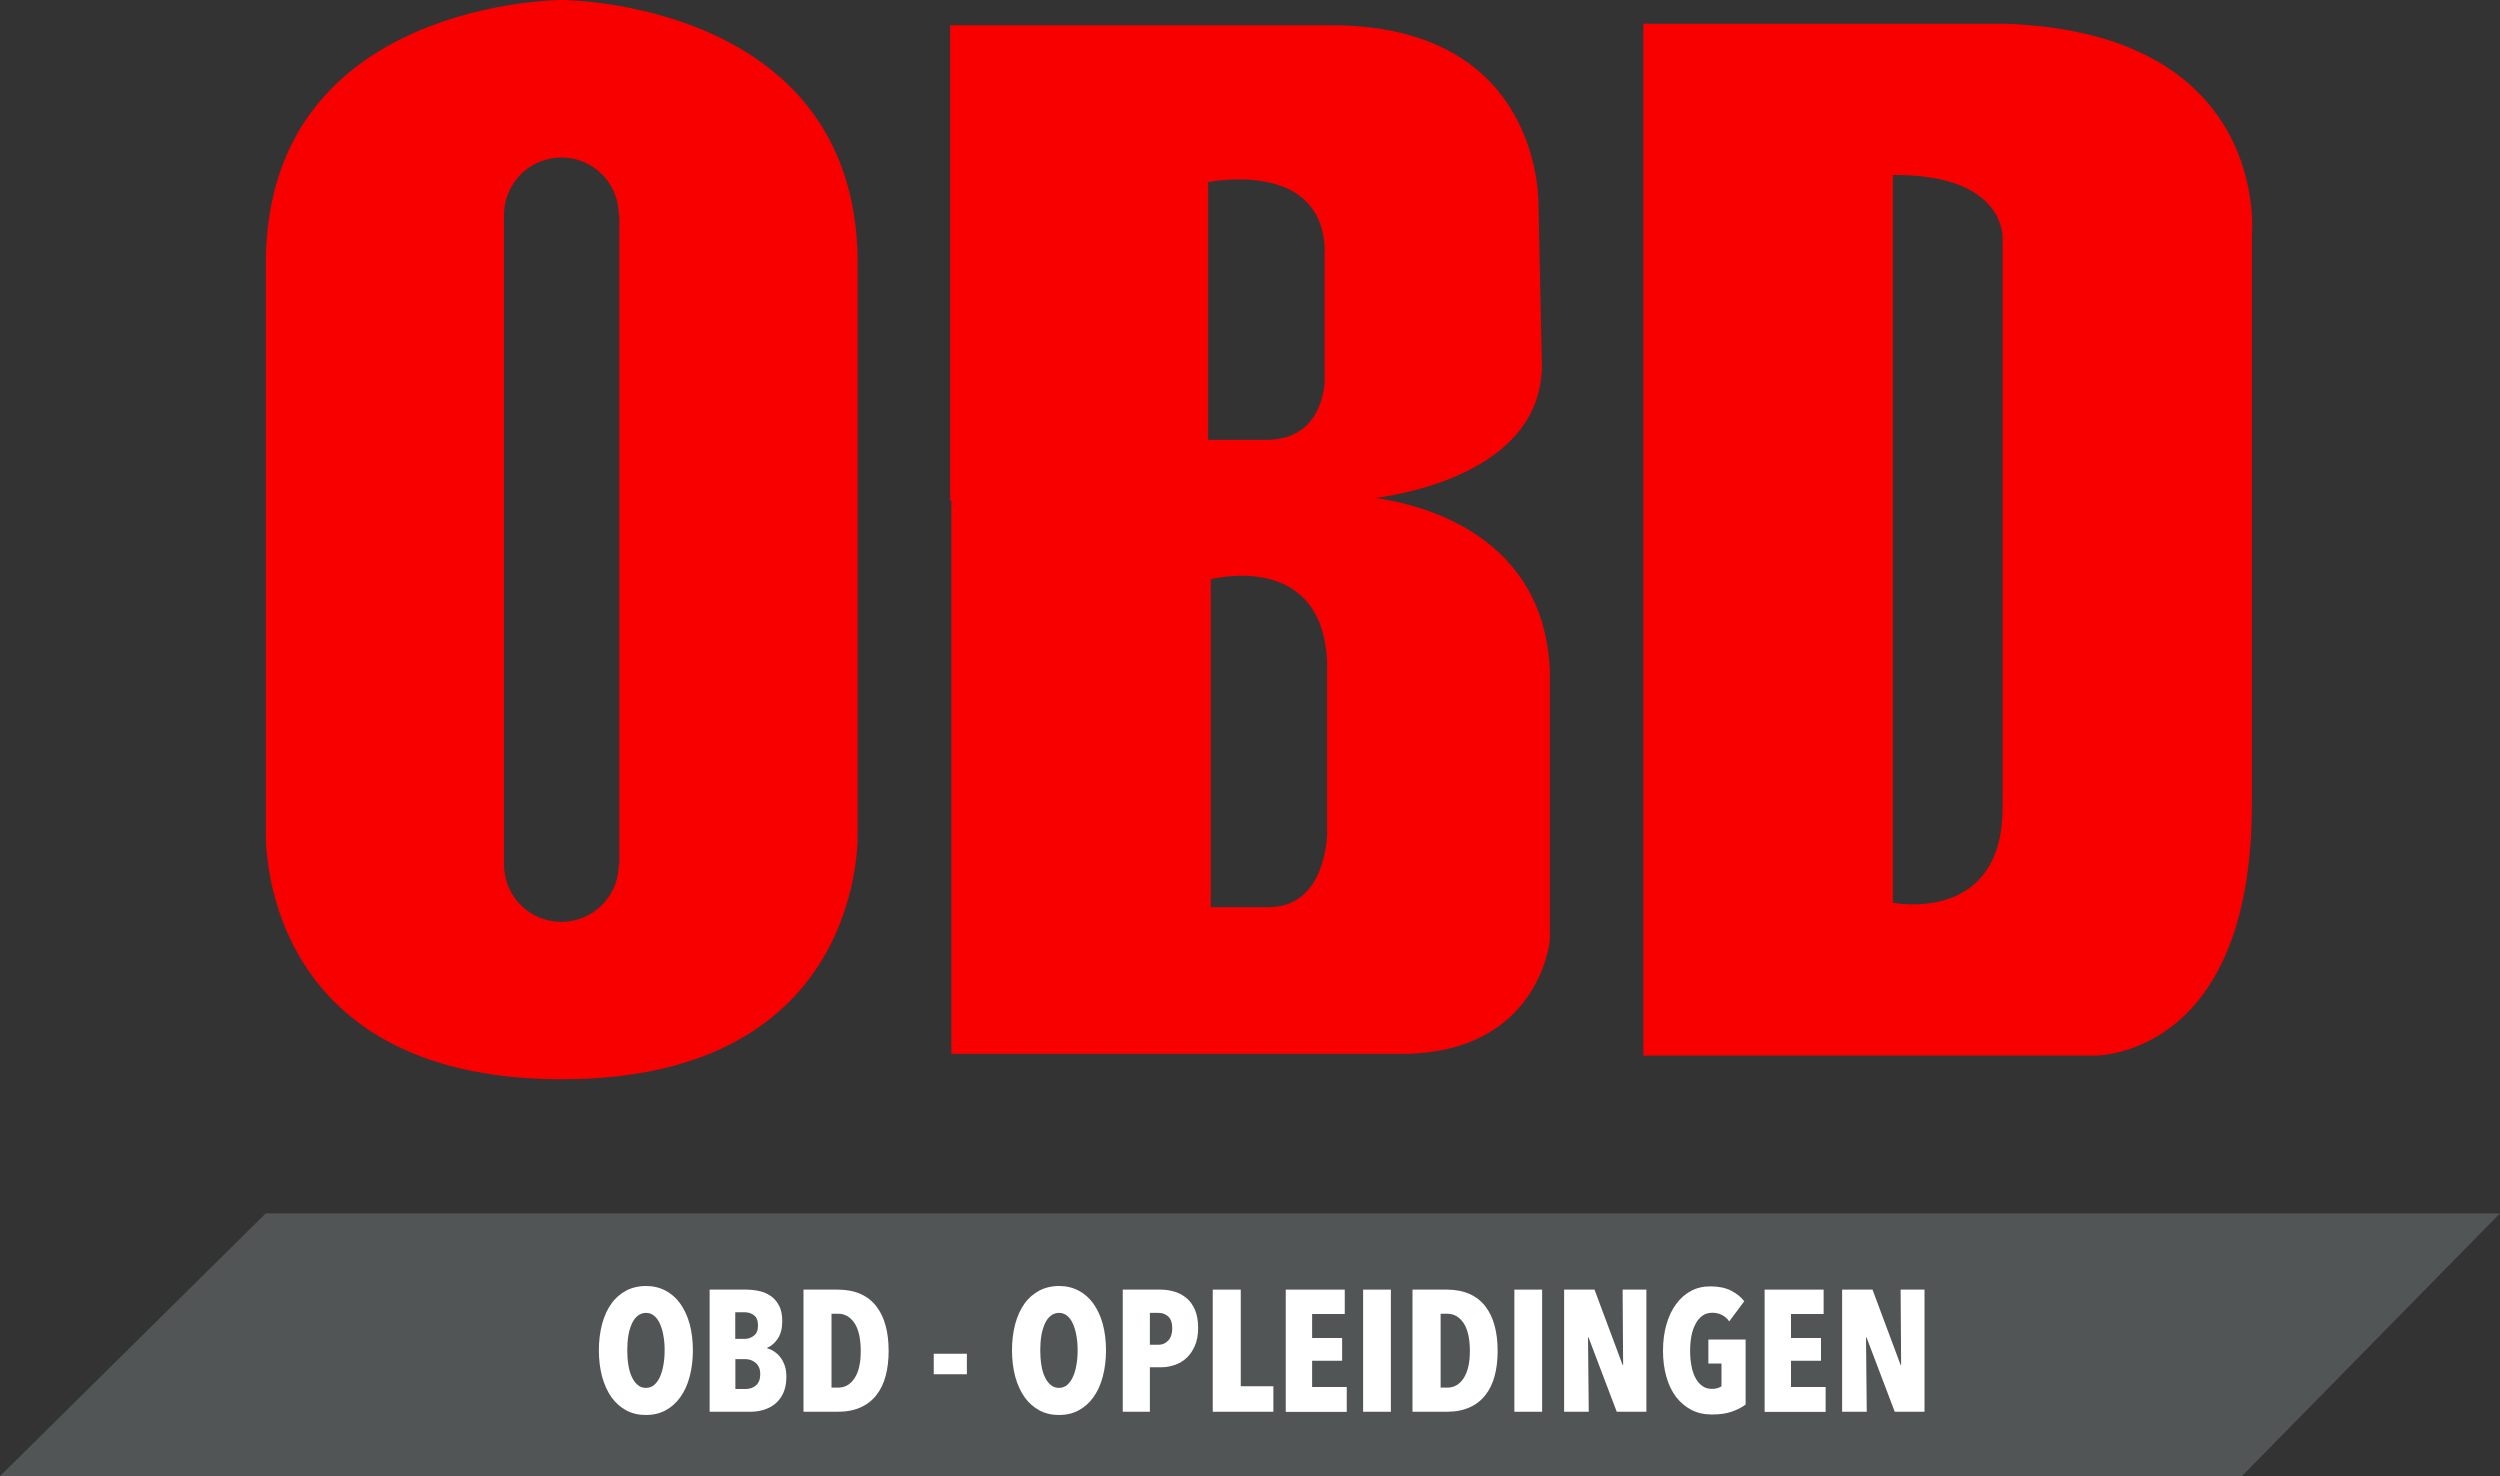 <?xml version="1.0" encoding="utf-8"?>
<!-- Generator: Adobe Illustrator 25.3.0, SVG Export Plug-In . SVG Version: 6.00 Build 0)  -->
<svg version="1.1" xmlns="http://www.w3.org/2000/svg" xmlns:xlink="http://www.w3.org/1999/xlink" x="0px" y="0px"
	 viewBox="0 0 2000 1180.9" style="enable-background:new 0 0 2000 1180.9;" xml:space="preserve">
<rect x="0" y="0" width="2000" height="1180.9" fill="#333333" stroke="none"/>
<style type="text/css">
	.st0{display:none;}
	.st1{display:inline;fill:#2C256C;}
	.st2{display:inline;fill:#5FC3E1;}
	.st3{display:inline;fill:#06A6B6;}
	.st4{display:inline;fill:#C61748;}
	.st5{display:inline;fill:#FAC14C;}
	.st6{display:inline;fill:#EE7835;}
	.st7{display:inline;}
	.st8{clip-path:url(#SVGID_2_);fill:#C61748;}
	.st9{clip-path:url(#SVGID_2_);fill:#2C256C;}
	.st10{fill:#007DC5;}
	.st11{fill:#D10A11;}
	.st12{fill:#FBB017;}
	.st13{fill:#451651;}
	.st14{clip-path:url(#SVGID_4_);fill:#1D1D1B;}
	.st15{clip-path:url(#SVGID_4_);fill:#149BD7;}
	.st16{fill:#D51726;}
	.st17{fill:#522582;}
	.st18{fill:#FFFFFF;}
	.st19{fill:none;}
	.st20{clip-path:url(#SVGID_6_);fill:#FFFFFF;}
	.st21{clip-path:url(#SVGID_8_);fill:url(#SVGID_9_);}
	.st22{clip-path:url(#SVGID_11_);fill:url(#SVGID_12_);}
	.st23{clip-path:url(#SVGID_14_);fill:url(#SVGID_15_);}
	.st24{clip-path:url(#SVGID_17_);fill:url(#SVGID_18_);}
	.st25{clip-path:url(#SVGID_20_);fill:url(#SVGID_21_);}
	.st26{clip-path:url(#SVGID_23_);fill:#7B7A68;}
	.st27{clip-path:url(#SVGID_23_);fill:#B3B2A4;}
	.st28{clip-path:url(#SVGID_25_);}
	.st29{clip-path:url(#SVGID_27_);}
	.st30{clip-path:url(#SVGID_29_);fill:url(#SVGID_30_);}
	.st31{clip-path:url(#SVGID_32_);}
	.st32{clip-path:url(#SVGID_34_);}
	.st33{clip-path:url(#SVGID_36_);fill:url(#SVGID_37_);}
	.st34{clip-path:url(#SVGID_39_);}
	.st35{clip-path:url(#SVGID_41_);}
	.st36{clip-path:url(#SVGID_43_);fill:url(#SVGID_44_);}
	.st37{clip-path:url(#SVGID_46_);}
	.st38{clip-path:url(#SVGID_48_);}
	.st39{clip-path:url(#SVGID_50_);fill:url(#SVGID_51_);}
	.st40{clip-path:url(#SVGID_53_);}
	.st41{clip-path:url(#SVGID_55_);}
	.st42{clip-path:url(#SVGID_57_);fill:url(#SVGID_58_);}
	.st43{fill:#F80000;}
	.st44{fill:#515556;}
</style>
<g id="Laag_2" class="st0">
	<polygon class="st1" points="1097.4,207.8 790.1,282.2 742.3,369.8 1088.5,309.3 	"/>
	<polygon class="st2" points="1114.5,9.5 1110.3,59.5 894,188 827.7,211.7 834.2,198.7 	"/>
	<polygon class="st3" points="1105.8,107.9 814,216.4 794.4,257.8 1099.4,181.1 	"/>
	<polygon class="st4" points="1739.9,410.2 1761.5,451.6 1146.2,250 1154,160.5 	"/>
	<polygon class="st5" points="1167.1,1 1161.9,62.4 1659.1,256.6 1637.8,218.8 	"/>
	<polygon class="st6" points="1671.7,312.1 1707.3,369.9 1337.9,212.6 	"/>
	<g class="st7">
		<defs>
			<rect id="SVGID_1_" y="1" width="2000" height="1329.3"/>
		</defs>
		<clipPath id="SVGID_2_">
			<use xlink:href="#SVGID_1_"  style="overflow:visible;"/>
		</clipPath>
		<path class="st8" d="M1187.1,1263.2c-38.5,0-61.8-27.4-61.8-72c0-44.6,23.3-72,61.8-72c19.3,0,31.5,5,46.4,21.6l-10.2,9.3
			c-12-13.4-21.3-17.8-36.2-17.8c-16,0-28.9,6.1-37.3,18.7c-7,10.2-9.6,21.3-9.6,40.3c0,19,2.6,30.1,9.6,40.3
			c8.5,12.5,21.3,18.7,37.3,18.7c14.9,0,24.2-4.7,36.2-17.8l10.2,9.3C1218.5,1258.2,1206.3,1263.2,1187.1,1263.2"/>
		<path class="st8" d="M1359.4,1247.7c-10.2,10.2-23,15.5-39.1,15.5c-15.7,0-28.9-5.2-39.1-15.5c-14.9-14.9-17.5-36.5-17.5-56.6
			c0-20.1,2.6-41.7,17.5-56.6c10.2-10.2,23.3-15.5,39.1-15.5c16,0,28.9,5.2,39.1,15.5c14.9,14.9,17.5,36.5,17.5,56.6
			C1376.9,1211.3,1374.3,1232.9,1359.4,1247.7 M1349.5,1144.2c-7.9-7.9-17.8-12-29.2-12c-11.4,0-21.3,4.1-29.2,12
			c-11.7,11.7-12.5,30.6-12.5,47c0,16.4,0.9,35.3,12.5,47c7.9,7.9,17.8,12,29.2,12c11.4,0,21.3-4.1,29.2-12
			c11.7-11.7,12.5-30.6,12.5-47C1362.1,1174.8,1361.2,1155.9,1349.5,1144.2"/>
		<path class="st8" d="M1424.8,1225v-171.2h14.9v170.9c0,16,5,23.6,21.6,23.6h10.2v13.1h-12.8
			C1435.6,1261.4,1424.8,1247.2,1424.8,1225"/>
		<path class="st8" d="M1508.5,1225v-171.2h14.9v170.9c0,16,5,23.6,21.6,23.6h10.2v13.1h-12.8
			C1519.3,1261.4,1508.5,1247.2,1508.5,1225"/>
		<path class="st8" d="M1638,1249.8c16.6,0,26.8-5,38.8-16.9l11.1,8.8c-14.3,14.3-27.4,21.6-50.7,21.6c-38.8,0-59.8-25.1-59.8-72
			c0-45.5,21-72,56.3-72c35.3,0,56.3,25.4,56.3,68.5v6.7h-97.7C1592.2,1230.2,1608,1249.8,1638,1249.8 M1670.1,1155.9
			c-6.1-14.9-20.1-23.6-36.5-23.6c-16.3,0-30.3,8.7-36.5,23.6c-3.2,9-4.1,12.8-5,26.5h82.8C1674.2,1169,1673.9,1164.3,1670.1,1155.9
			"/>
		<path class="st8" d="M1781.5,1330.3c-21,0-31.8-5.6-46.4-18.7l9.9-9.9c11.1,10.2,18.7,15.5,36.5,15.5c29.5,0,42.6-20.7,42.6-48.7
			v-25.1c-12.5,16.3-25.7,19.8-41.7,19.8c-14.9,0-27.1-5-34.4-12.2c-14.3-14.3-18.1-37.6-18.1-59.8c0-22.2,3.8-45.5,18.1-59.8
			c7.3-7.3,19.5-12.2,34.4-12.2c16,0,29.2,3.5,41.7,19.8v-18.1h14.9v148.4C1839,1304.6,1818,1330.3,1781.5,1330.3 M1784.5,1132.2
			c-34.4,0-39.7,29.7-39.7,58.9s5.2,58.9,39.7,58.9c34.4,0,39.7-29.7,39.7-58.9S1818.9,1132.2,1784.5,1132.2"/>
		<path class="st8" d="M1948.1,1249.8c16.6,0,26.8-5,38.8-16.9l11.1,8.8c-14.3,14.3-27.4,21.6-50.8,21.6c-38.8,0-59.8-25.1-59.8-72
			c0-45.5,21-72,56.3-72c35.3,0,56.3,25.4,56.3,68.5v6.7h-97.7C1902.3,1230.2,1918.1,1249.8,1948.1,1249.8 M1980.2,1155.9
			c-6.1-14.9-20.1-23.6-36.5-23.6c-16.3,0-30.3,8.7-36.5,23.6c-3.2,9-4.1,12.8-5,26.5h82.8C1984.3,1169,1984,1164.3,1980.2,1155.9"
			/>
		<polygon class="st9" points="328.8,582.6 198.3,877 165.6,877 32.7,582.6 32.7,937.5 0,937.5 0,507.1 32.7,507.1 182.6,838.9 
			328.8,507.1 361.5,507.1 361.5,937.5 328.8,937.5 		"/>
		<polygon class="st9" points="470.3,507.1 731.4,507.1 731.4,536.1 502.9,536.1 502.9,706 697.6,706 697.6,735 502.9,735 
			502.9,908.4 731.4,908.4 731.4,937.5 470.3,937.5 		"/>
		<polygon class="st9" points="944.2,937.5 911.5,937.5 911.5,536.1 783.4,536.1 783.4,507.1 1072.9,507.1 1072.9,536.1 
			944.2,536.1 		"/>
		<polygon class="st9" points="1129.1,903 1355.8,536.1 1138.2,536.1 1138.2,507.1 1390.8,507.1 1390.8,536.1 1162.4,908.4 
			1390.8,908.4 1390.8,937.5 1129.1,937.5 		"/>
		<path class="st9" d="M1733.6,897c-28.4,28.4-66.5,44.1-107.6,44.1s-79.2-15.7-107.6-44.1c-39.3-39.3-39.9-78-39.9-174.7
			c0-97.3,0.6-135.4,39.9-174.7c28.4-28.4,66.5-44.1,107.6-44.1s79.2,15.7,107.6,44.1c39.3,39.3,39.9,77.4,39.9,174.7
			C1773.5,819,1772.9,857.7,1733.6,897 M1707.6,565.7c-21.8-21.8-50.8-33.2-81.6-33.2c-30.8,0-59.8,11.5-81.6,33.2
			c-30.8,30.8-33.2,64.7-33.2,156.5c0,91.9,2.4,125.7,33.2,156.6c21.8,21.8,50.8,33.2,81.6,33.2c30.8,0,59.8-11.5,81.6-33.2
			c30.8-30.8,33.2-64.7,33.2-156.6C1740.8,630.4,1738.4,596.6,1707.6,565.7"/>
	</g>
</g>
<g id="Laag_3" class="st0">
	<g class="st7">
		<path class="st10" d="M411.1,75.7c30.7,30.7,50.6,69.8,56.7,112c3.1-19.2,4.6-38.3,5.4-59c-4.6-10-9.2-19.2-14.6-28.4l0,0
			C442.5,90.3,426.4,82.6,411.1,75.7"/>
		<path class="st10" d="M80.6,136.3C92.8,107.9,112,83.4,135,64.2C114.3,71.9,96.7,80.3,83.6,88c-9.2,12.3-16.9,26.1-23,39.9
			c-3.1,6.9-5.4,13.8-7.7,20.7c1.5,19.2,3.8,36.8,6.9,53.7c4.6-13,8.4-26.1,10.7-35.3C72.9,157,76,146.3,80.6,136.3"/>
		<path class="st10" d="M382.7,176.9c1.5,4.6-1.5,9.2-6.1,10c-4.6,1.5-9.2-1.5-10.7-6.1c-8.4-31.4-31.4-56-62.1-69
			c-54.4-22.2-118.1,2.3-141.1,55.2c-3.1,6.1-4.6,13-6.1,19.2c-0.8,3.1-6.9,36.8-28.4,73.6c-2.3,3.8-6.9,5.4-10.7,3.8
			c0,0-0.8,0-0.8-0.8c-3.8-2.3-5.4-6.9-3.1-11.5c20.7-36,26.8-68.2,26.8-69l0,0c1.5-7.7,3.8-15.3,7.7-22.2
			c26.8-61.3,100.5-89.7,163.3-64.4C345.9,111.8,372.7,140.9,382.7,176.9 M441,255.2L441,255.2c22.2-80.5-16.9-164.9-91.3-203.2
			C289.9,35.1,235.5,36.6,190.2,45c-44.5,16.9-79.8,50.6-98.9,94.3c-3.8,9.2-6.9,18.4-10,28.4c-3.1,14.6-10,39.9-21.5,59.8
			c2.3,9.2,4.6,17.6,6.9,26.1c1.5-1.5,3.1-3.8,3.8-5.4c13.8-20.7,24.5-46,31.4-77.5l0,0c2.3-7.7,4.6-15.3,7.7-23
			C145,68,240.8,29.7,324.4,63.4c13,5.4,24.5,11.5,35.3,19.9c3.8,3.1,4.6,7.7,1.5,11.5c-3.1,3.8-8.4,4.6-12.3,1.5
			c-10-6.9-20.7-13-31.4-17.6c-74.4-29.9-160.3,3.8-191.7,75.2c-3.1,6.9-5.4,13.8-6.9,20.7c-7.7,33.7-19.2,60.6-33.7,82.8
			c-3.8,5.4-7.7,10.7-12.3,15.3c3.1,7.7,5.4,14.6,8.4,22.2c3.1-3.8,6.9-6.9,10-10.7c3.1-3.8,8.4-3.8,12.3-1.5
			c3.8,3.1,4.6,8.4,1.5,11.5c-4.6,6.1-10,11.5-16.1,16.9c3.1,6.9,6.9,13.8,10.7,20.7c14.6-13.8,26.8-28.4,36.8-43.7
			c18.4-28.4,32.2-61.3,40.6-97.4c0.8-4.6,2.3-9.2,4.6-13.8c8.4-18.4,23-33.7,41.4-42.2c4.6-2.3,9.2,0,11.5,3.8s0,9.2-3.8,10.7
			c-15.3,6.9-26.8,19.2-33.7,33.7c-1.5,3.8-3.1,7.7-3.8,11.5c-9.2,38.3-23.8,72.9-42.9,102.8c-8.4,13.8-19.2,26.8-31.4,39.1
			c11.5-3.8,23.8-7.7,36.8-10c4.6-6.1,9.2-11.5,13.8-18.4c20.7-30.7,36-68.2,45.2-108.9c0.8-2.3,1.5-5.4,2.3-7.7
			c10-23,38.3-33.7,62.1-24.5c20.7,8.4,32.2,28.4,28.4,49.8c0,1.5-7.7,39.9-26.8,83.6c-1.5,3.8-6.9,6.1-11.5,4.6l0,0
			c-4.6-1.5-6.1-6.9-4.6-10.7c18.4-42.2,25.3-79,25.3-79.8c2.3-13-5.4-26.1-17.6-31.4c-15.3-6.1-33,0.8-39.9,15.3
			c-0.8,1.5-1.5,3.1-1.5,4.6c-8.4,41.4-24.5,80.5-46,112.7c-0.8,1.5-2.3,3.1-3.1,4.6c9.2-1.5,19.2-3.1,29.1-3.8
			c33-53.7,42.2-108.9,42.2-109.7c0.8-4.6,5.4-7.7,10-6.9c4.6,0.8,7.7,4.6,6.9,9.2c0,2.3-9.2,52.1-39.1,105.8
			c8.4-0.8,17.6-0.8,26.1-0.8c13.8,0,27.6,0.8,40.6,1.5c19.2-41.4,28.4-79,31.4-95.1c6.1-30.7-10.7-61.3-40.6-73.6
			c-7.7-3.1-15.3-4.6-23.8-5.4c-4.6,0-8.4-3.8-8.4-8.4s4.6-8.4,9.2-7.7c10,0.8,19.9,2.3,29.1,6.1c37.6,15.3,59,53.7,51.4,92
			c-3.1,16.1-12.3,52.9-30.7,93.6c7.7,0.8,14.6,2.3,21.5,3.1c15.3-35.3,24.5-68.2,29.9-92.8c0.8-3.8,1.5-8.4,1.5-12.3
			c0-4.6,4.6-7.7,9.2-7.7s8.4,4.6,7.7,9.2c0,4.6-0.8,10-2.3,14.6c-5.4,24.5-14.6,57.5-29.9,92.8c6.9,1.5,13.8,3.1,20.7,5.4
			c19.9-47.5,28.4-85.9,28.4-86.7l0,0c11.5-42.2,0.8-88.2-27.6-122.7c-3.1-3.8-2.3-8.4,1.5-11.5c3.8-3.1,9.2-2.3,12.3,1.5
			c31.4,38.3,42.9,89,30.7,136.5c-0.8,3.8-9.2,40.6-28.4,87.4c5.4,1.5,10.7,3.1,15.3,5.4c6.9-11.5,13-23,19.2-36
			C436.4,274.3,441,255.2,441,255.2"/>
		<path class="st11" d="M19.2,108.7c0-9.2,4.6-17.6,12.3-23c28.4-18.4,86.7-50.6,166.4-62.9c19.9-3.1,40.6-4.6,60.6-4.6
			c79,0,157.2,23,233.1,68.2c8.4,5.4,13.8,14.6,13.8,24.5c-3.1,89.7-25.3,171.8-65.2,244.6c6.1,3.1,11.5,6.1,16.9,9.2
			c42.2-75.2,64.4-160.3,67.5-253.1c0.8-16.9-8.4-32.2-23-41.4C267.7-68.5,74.4,35.1,20.8,69.6C7.7,78.8-0.7,93.3,0,108.7
			C2.3,203.8,24.6,290.4,66,365.6c5.4-3.1,11.5-6.1,16.9-9.2C43.8,284.3,22.3,200.7,19.2,108.7"/>
		<polygon class="st10" points="808.3,55 808.3,219.9 781.5,219.9 781.5,150.1 702.5,150.1 702.5,219.9 675.6,219.9 675.6,55 
			702.5,55 702.5,124 781.5,124 781.5,55 		"/>
		<path class="st10" d="M869.7,94.9c-12.3,11.5-18.4,26.1-18.4,42.2c0,16.9,6.1,30.7,18.4,42.2s26.8,17.6,43.7,17.6
			s31.4-6.1,43.7-17.6c12.3-11.5,18.4-26.1,18.4-42.2c0-16.9-6.1-30.7-18.4-42.2c-12.3-11.5-26.8-17.6-43.7-17.6
			C896.5,77.2,881.9,83.4,869.7,94.9 M878.9,216c-10.7-4.6-19.9-10.7-28.4-18.4c-8.4-7.7-14.6-16.9-19.2-26.8
			c-4.6-10.7-6.9-21.5-6.9-33.7c0-11.5,2.3-23,6.9-33c4.6-10,10.7-19.2,19.2-26.8s17.6-13.8,28.4-18.4c10.7-4.6,22.2-6.9,34.5-6.9
			s23.8,2.3,34.5,6.9s19.9,10.7,28.4,18.4s14.6,16.9,19.2,26.8c4.6,10.7,6.9,21.5,6.9,33s-2.3,23-6.9,33.7
			c-4.6,10-10.7,19.2-19.2,26.8c-8.4,7.7-17.6,13.8-28.4,18.4c-10.7,4.6-22.2,6.9-34.5,6.9C901.1,222.9,889.6,220.6,878.9,216"/>
		<path class="st10" d="M1157.2,55v99.7c0,19.2-6.9,35.3-20.7,48.3c-13.8,13-30.7,19.9-50.6,19.9s-36.8-6.9-50.6-19.9
			c-13.8-13.8-20.7-29.9-20.7-48.3V55h26.8v99.7c0,11.5,4.6,22.2,13,29.9c8.4,8.4,19.2,12.3,31.4,12.3s23-3.8,31.4-12.3
			c8.4-8.4,13-18.4,13-29.9V55C1130.4,55,1157.2,55,1157.2,55z"/>
		<polygon class="st10" points="1319.8,55 1319.8,80.3 1262.3,80.3 1262.3,219.9 1235.4,219.9 1235.4,80.3 1177.2,80.3 1177.2,55 		
			"/>
		<polygon class="st10" points="1397.3,136.3 1484.7,219.9 1446.3,219.9 1378.8,154.7 1368.9,163.9 1368.9,219.9 1342,219.9 
			1342,55 1368.9,55 1368.9,127.1 1444,55 1482.4,55 		"/>
		<path class="st10" d="M1586.7,165.4l-20.7-48.3l-20.7,48.3H1586.7z M1638.8,219.9h-29.1l-12.3-29.1h-62.9l-12.3,29.1h-29.1
			l72.1-172.5L1638.8,219.9z"/>
		<polygon class="st10" points="1848.2,219.9 1820.6,219.9 1796.8,126.3 1752.3,232.9 1707.8,127.1 1684.8,219.9 1656.5,219.9 
			1701.7,41.2 1752.3,163.1 1803.7,42 		"/>
		<path class="st10" d="M1937.9,147.8c10,0,17.6-3.1,24.5-10c6.9-6.9,10-14.6,10-23.8s-3.1-16.9-10-23.8c-6.9-6.1-14.6-10-24.5-10
			h-34.5V147h34.5V147.8z M1937.9,55c16.9,0,31.4,6.1,43.7,17.6s18.4,25.3,18.4,42.2c0,16.1-6.1,29.9-18.4,42.2
			c-12.3,11.5-26.8,17.6-43.7,17.6h-34.5v46.8h-26.8V55H1937.9z"/>
		<path class="st11" d="M727.8,357.1c9.2,0,16.9-2.3,24.5-6.9c7.7-4.6,13-10,16.1-16.1l7.7,3.1c-3.8,7.7-10.7,14.6-19.2,19.2
			c-9.2,5.4-19.2,8.4-29.1,8.4c-7.7,0-14.6-1.5-21.5-3.8c-6.9-3.1-12.3-6.9-17.6-11.5c-5.4-4.6-9.2-10.7-12.3-16.9
			c-3.1-6.9-4.6-13.8-4.6-20.7c0-6.9,1.5-13.8,4.6-20.7c3.1-6.1,6.9-12.3,12.3-16.9c5.4-4.6,10.7-8.4,17.6-11.5
			c6.9-3.1,13.8-3.8,21.5-3.8c10.7,0,20.7,3.1,29.1,8.4c8.4,5.4,15.3,11.5,19.2,19.2l-7.7,3.1c-3.1-6.1-9.2-11.5-16.1-16.1
			c-7.7-4.6-16.1-6.9-24.5-6.9c-13,0-23.8,4.6-33.7,13c-9.2,9.2-13.8,19.9-13.8,32.2s4.6,23,13.8,32.2
			C703.3,352.5,714.8,357.1,727.8,357.1"/>
		<path class="st11" d="M808.3,279.7c-9.2,9.2-13.8,19.9-13.8,32.2s4.6,23,13.8,32.2c9.2,9.2,20.7,13,33.7,13c13,0,23.8-4.6,33-13
			c9.2-9.2,13.8-19.9,13.8-32.2c0-12.3-4.6-23-13.8-32.2c-9.2-9.2-20.7-13-33-13C829,266.7,817.5,270.5,808.3,279.7 M820.6,361
			c-6.9-3.1-12.3-6.9-17.6-11.5c-5.4-4.6-9.2-10.7-12.3-16.9c-3.1-6.9-4.6-13.8-4.6-20.7c0-6.9,1.5-13.8,4.6-20.7
			c3.1-6.1,6.9-12.3,12.3-16.9c5.4-4.6,10.7-8.4,17.6-11.5c6.9-3.1,13.8-3.8,21.5-3.8s14.6,1.5,21.5,3.8c6.9,2.3,12.3,6.1,17.6,11.5
			c5.4,4.6,9.2,10.7,12.3,16.9c3.1,6.9,4.6,13.8,4.6,20.7c0,6.9-1.5,13.8-4.6,20.7c-3.1,6.1-6.9,12.3-12.3,16.9
			c-5.4,4.6-10.7,8.4-17.6,11.5c-6.9,3.1-13.8,3.8-21.5,3.8S827.5,364,820.6,361"/>
		<polygon class="st11" points="915.7,260.5 915.7,363.3 980.1,363.3 980.1,354.8 924.1,354.8 924.1,260.5 		"/>
		<polygon class="st11" points="996.2,260.5 996.2,363.3 1061.4,363.3 1061.4,354.8 1004.6,354.8 1004.6,260.5 		"/>
		<polygon class="st11" points="1076.7,260.5 1076.7,363.3 1138.8,363.3 1138.8,354.8 1085.1,354.8 1085.1,315.7 1128.1,315.7 
			1128.1,307.3 1085.1,307.3 1085.1,268.2 1138.8,268.2 1138.8,260.5 		"/>
		<path class="st11" d="M1260.8,313.4c0,6.1-1.5,12.3-4.6,19.2c-3.1,6.1-6.9,12.3-11.5,16.9c-5.4,4.6-10.7,8.4-17.6,11.5
			c-6.9,3.1-13.8,3.8-21.5,3.8c-7.7,0-14.6-1.5-21.5-3.8c-6.9-2.3-12.3-6.1-17.6-11.5c-5.4-4.6-9.2-10.7-11.5-16.9
			c-3.1-6.9-4.6-13.8-4.6-20.7c0-6.9,1.5-13.8,4.6-20.7c3.1-6.1,6.9-12.3,11.5-16.9c5.4-4.6,10.7-8.4,17.6-11.5
			c6.9-3.1,13.8-3.8,21.5-3.8c12.3,0,23,3.1,32.2,10c9.2,6.9,16.1,14.6,19.2,23h-10c-3.1-6.9-9.2-13-16.1-17.6
			c-7.7-4.6-16.1-6.9-25.3-6.9c-13,0-23.8,4.6-33,13c-9.2,9.2-13.8,19.2-13.8,31.4c0,12.3,4.6,23,13.8,31.4c9.2,8.4,19.9,13,33,13
			c10.7,0,19.9-3.1,28.4-9.2c8.4-6.1,13.8-14.6,16.9-25.3h-42.9v-8.4C1207.8,313.4,1260.8,313.4,1260.8,313.4z"/>
		<polygon class="st11" points="1278.4,260.5 1278.4,363.3 1340.5,363.3 1340.5,354.8 1286.8,354.8 1286.8,315.7 1329.8,315.7 
			1329.8,307.3 1286.8,307.3 1286.8,268.2 1340.5,268.2 1340.5,260.5 		"/>
	</g>
</g>
<g id="Laag_4" class="st0">
	<g class="st7">
		<path class="st12" d="M99.9,591.1c-1.8,4.8-4.8,9-8.4,12.6c-3.6,3.6-7.8,6.6-12.6,8.4c-4.8,2.4-9.6,3-15,3s-10.2-1.2-15-3
			s-9-4.8-12.6-8.4s-6.6-7.8-8.4-12.6c-1.8-4.8-3-9.6-3-15l0,0c0-5.4,1.2-10.2,3-15c1.8-5.4,4.8-9.6,7.8-13.2
			c3.6-3.6,7.8-6.6,12.6-8.4s9.6-3,15.6-3c5.4,0,10.2,1.2,15,3c4.8,2.4,9,4.8,12.6,8.4s6.6,7.8,8.4,12.6c1.8,4.8,3,9.6,3,15
			C102.9,580.9,101.7,586.3,99.9,591.1 M108.9,530.7c-6-6-12.6-10.2-20.3-13.8c-7.8-3.6-16.2-4.8-25.1-4.8s-17.4,1.8-25.1,4.8
			c-7.8,3.6-14.4,7.8-20.3,13.8S7.8,543.2,4.2,551C1.8,558.8,0,567.2,0,575.6l0,0v149h25.1v-98.7c5.4,4.2,11.4,7.8,18,10.2
			c6.6,2.4,13.8,3.6,20.9,3.6c9,0,17.4-1.8,25.1-4.8c7.8-3.6,14.4-7.8,20.3-13.8c6-6,10.2-12.6,13.8-20.3c3.6-7.8,4.8-16.2,4.8-25.1
			s-1.8-17.4-4.8-25.1C119.7,543.2,114.9,536.7,108.9,530.7"/>
		<path class="st12" d="M1243.6,591.1c-1.8,4.8-4.8,9-8.4,12.6s-7.8,6.6-12.6,8.4c-4.8,1.8-9.6,3-15,3s-10.2-1.2-15-3
			s-9-4.8-12.6-8.4s-6.6-7.8-8.4-12.6c-1.8-4.8-3-9.6-3-15c0-5.4,1.2-10.2,3-15c1.8-4.8,4.8-9,8.4-12.6c3.6-3.6,7.8-6.6,12.6-8.4
			s9.6-3,15-3s10.2,1.2,15,3c4.8,1.8,9,4.8,12.6,8.4c3.6,3.6,6.6,7.8,8.4,12.6c1.8,4.8,3,9.6,3,15
			C1246.6,580.9,1245.4,586.3,1243.6,591.1 M1253.1,530.7c-6-6-12.6-10.2-20.3-13.8c-7.8-3.6-16.2-4.8-25.1-4.8s-17.4,1.8-25.1,4.8
			c-7.8,3.6-14.4,7.8-20.3,13.8c-6,6-10.2,12.6-13.8,20.3s-4.8,16.2-4.8,25.1c0,9,1.8,17.4,4.8,25.1c3.6,7.8,7.8,14.4,13.8,20.3
			c6,6,12.6,10.2,20.3,13.8c7.8,3.6,16.2,4.8,25.1,4.8s17.4-1.8,25.1-4.8c7.8-3.6,14.4-7.8,20.3-13.8c6-6,10.2-12.6,13.8-20.3
			s4.8-16.2,4.8-25.1c0-9-1.8-17.4-4.8-25.1C1263.3,543.2,1258.5,536.7,1253.1,530.7"/>
		<path class="st12" d="M861.8,521.7c-4.8-3-9.6-5.4-14.4-6.6c-5.4-1.8-10.8-2.4-16.2-2.4c-5.4,0-10.8,0.6-16.2,2.4
			c-5.4,1.8-10.2,4.2-14.4,6.6c-7.8,4.8-13.8,11.4-18.6,19.7c-4.8,8.4-6.6,16.8-6.6,26.9v72.4h25.1v-26.3v-46.1
			c0-4.2,0.6-8.4,2.4-12c1.8-3.6,3.6-7.2,6.6-9.6c3-3,6-4.8,9.6-6.6c3.6-1.8,7.8-2.4,12-2.4s8.4,0.6,12,2.4s7.2,3.6,9.6,6.6
			c3,3,4.8,6,6.6,9.6s2.4,7.8,2.4,12v46.7v26.3h25.1v-73c0-9.6-2.4-18.6-6.6-26.9C875.5,533.1,868.9,526.5,861.8,521.7"/>
		<path class="st12" d="M1974.3,588.7h-61.6v-20.3c0-4.2,0.6-8.4,2.4-12c1.8-3.6,3.6-7.2,6.6-9.6c3-3,6-4.8,9.6-6.6
			c3.6-1.8,7.8-2.4,12-2.4c4.2,0,8.4,0.6,12,2.4s7.2,3.6,9.6,6.6c3,3,4.8,6,6.6,9.6c1.8,3.6,2.4,7.8,2.4,12v20.3H1974.3z
			 M1992.2,541.4c-4.8-8.4-10.8-15-18-19.7c-4.8-3-9.6-5.4-14.4-6.6c-5.4-1.8-10.8-2.4-16.2-2.4c-5.4,0-10.8,0.6-16.2,2.4
			c-5.4,1.8-10.2,4.2-14.4,6.6c-7.8,4.8-13.8,11.4-18.6,19.7c-4.8,8.4-6.6,16.8-6.6,26.9v72.4h25.1v-26.3v-1.2h61.6v1.2v26.3h25.1
			v-72.4C1999.4,558.2,1997,549.8,1992.2,541.4"/>
		<path class="st12" d="M470.4,588.7h-61.6v-20.3c0-4.2,0.6-8.4,2.4-12s3.6-7.2,6.6-9.6c3-3,6-4.8,9.6-6.6c3.6-1.8,7.8-2.4,12-2.4
			s8.4,0.6,12,2.4c3.6,1.8,7.2,3.6,9.6,6.6c3,3,4.8,6,6.6,9.6c1.8,3.6,2.4,7.8,2.4,12v20.3H470.4z M488.3,541.4
			c-4.8-8.4-10.8-15-18-19.7c-4.8-3-9.6-5.4-14.4-6.6c-5.4-1.8-10.8-2.4-16.2-2.4c-5.4,0-10.8,0.6-16.2,2.4
			c-5.4,1.8-10.2,4.2-14.4,6.6c-8.4,4.8-14.4,11.4-18.6,19.7s-6.6,16.8-6.6,26.9v20.3v25.1v27.5h25.1v-26.3v-1.2H471v1.2v26.3h25.1
			v-73C495.5,558.2,493.1,549.8,488.3,541.4"/>
		<path class="st12" d="M1623.6,521.7c-4.8-3-9.6-5.4-14.4-6.6c-5.4-1.8-10.8-2.4-16.2-2.4c-5.4,0-10.8,0.6-16.2,2.4
			c-5.4,1.8-10.2,4.2-14.4,6.6c-7.8,4.8-13.8,11.4-18.6,19.7c-4.8,8.4-6.6,16.8-6.6,26.9v72.4h25.1v-26.3v-46.1
			c0-4.2,0.6-8.4,2.4-12c1.8-3.6,3.6-7.2,6.6-9.6c3-3,6-4.8,9.6-6.6c3.6-1.8,7.8-2.4,12-2.4c4.2,0,8.4,0.6,12,2.4s7.2,3.6,9.6,6.6
			c1.2,1.2,1.8,2.4,3,3.6l18-18C1632,528.3,1627.8,524.7,1623.6,521.7"/>
		<polygon class="st13" points="775.6,706 775.6,806 831.2,806 831.2,792.2 789.9,792.2 789.9,706 		"/>
		<polygon class="st13" points="1046.1,706 1023.9,759.3 1001.8,706 985.6,706 985.6,706 985.6,706 1016.8,773.6 1016.8,806 
			1016.8,806.6 1031.1,806.6 1031.1,806 1031.1,773.6 1062.2,706 1062.2,706 		"/>
		<path class="st13" d="M1266.3,792.2c6,0,11.4-1.2,16.2-4.2s9-6.6,12-11.4l12,9c-4.8,6-10.2,11.4-17.4,15
			c-6.6,3.6-14.4,5.4-22.7,5.4c-6.6,0-13.2-1.2-19.2-4.2c-6-2.4-11.4-6-15.6-10.8c-4.2-4.8-7.8-9.6-10.8-15.6
			c-2.4-6-3.6-12.6-3.6-19.2c0-7.2,1.2-13.2,3.6-19.2c2.4-6,6-11.4,10.8-15.6c4.2-4.8,9.6-7.8,15.6-10.8c6-2.4,12.6-4.2,19.2-4.2
			c8.4,0,15.6,1.8,22.7,5.4c6.6,3.6,12.6,8.4,17.4,15l-12,9c-3-4.8-7.2-8.4-12-11.4c-4.8-3-10.2-4.2-16.2-4.2c-4.8,0-9,1.2-13.2,3
			s-7.8,4.8-10.8,7.8c-3,3-5.4,7.2-7.2,11.4c-1.8,4.2-3,9-3,13.8c0,4.8,1.2,9.6,3,13.8c1.8,4.2,4.2,8.4,7.2,11.4c3,3,6.6,6,10.8,7.8
			C1257.3,791.6,1261.5,792.2,1266.3,792.2"/>
		<polygon class="st13" points="1460.8,706.6 1460.8,806 1519.4,806 1519.4,791.6 1475.2,791.6 1475.2,767.7 1514.7,767.7 
			1514.7,753.9 1475.2,753.9 1475.2,744.3 1475.2,735.9 1475.2,720.4 1518.9,720.4 1518.9,706.6 		"/>
		<path class="st13" d="M1727.7,706h14.4v66.4c0,4.8-0.6,9-2.4,13.2s-4.2,7.2-7.2,10.2c-3,3-6.6,5.4-10.8,7.2s-8.4,2.4-13.2,2.4
			c-4.8,0-9-0.6-13.2-2.4c-4.2-1.8-7.8-4.2-10.8-7.2c-3-3-5.4-6.6-7.2-10.2c-1.8-4.2-2.4-8.4-2.4-13.2V706h14.4v66.4
			c0,2.4,0.6,5.4,1.8,7.2c1.2,2.4,2.4,4.2,4.2,6c1.8,1.8,3.6,3,6,4.2c2.4,1.2,4.8,1.8,7.8,1.8s5.4-0.6,7.8-1.8
			c2.4-1.2,4.2-2.4,6-4.2s3-3.6,4.2-6c1.2-2.4,1.8-4.8,1.8-7.2V706H1727.7z"/>
		<polygon class="st13" points="1947.9,774.8 1915,706 1896.5,806 1911.4,806 1921,750.9 1947.9,807.7 1974.9,750.9 1984.4,806 
			1999.4,806 1980.8,706 		"/>
		<path class="st13" d="M1038.3,227.3c-3.6-7.8-7.8-14.4-13.8-20.3c-6-6-12.6-10.2-20.3-13.8c-7.8-3.6-16.2-4.8-25.1-4.8
			c-9,0-17.4,1.8-25.1,4.8c-7.8,3.6-14.4,7.8-20.3,13.8s-10.2,12.6-13.8,20.3c-3.6,7.8-4.8,16.2-4.8,25.1v0.6h25.1v-0.6
			c0-5.4,1.2-10.2,3-15s4.8-9,8.4-12.6c3.6-3.6,7.8-6.6,12.6-8.4c4.8-1.8,9.6-3,15-3c5.4,0,10.2,1.2,15,3c4.8,1.8,9,4.8,12.6,8.4
			c3.6,3.6,6.6,7.8,8.4,12.6c1.8,4.8,3,9.6,3,15c0,5.4-1.2,10.2-3,15c-1.8,4.8-4.8,9-8.4,12.6c-3.6,3.6-7.8,6.6-12.6,8.4
			c-4.8,1.8-9.6,3-15,3l0,0v25.1c9,0,17.4-1.8,25.1-4.8c7.8-3.6,14.4-7.8,20.3-13.8c6-6,10.2-12.6,13.8-20.3
			c3.6-7.8,4.8-16.2,4.8-25.1C1043.7,242.8,1041.9,234.4,1038.3,227.3"/>
		<path class="st12" d="M1117.9,114.8c-37.7,4.2-152,21.5-204.1,73.6c-17.4,17.4-26.9,40.7-26.9,65.2s9.6,47.9,26.9,65.2
			c17.4,17.4,40.7,26.9,65.2,26.9c24.5,0,47.9-9.6,65.2-26.9C1097.5,265.6,1113.7,152.5,1117.9,114.8 M979.1,367.3
			c-30.5,0-58.6-12-80.2-33.5c-21.5-21.5-33.5-49.7-33.5-80.2c0-30.5,12-58.6,33.5-80.2c68.2-68.2,223.2-80.2,229.8-80.8
			c3,0,6,0.6,8.4,3c2.4,2.4,3,5.4,3,8.4c-0.6,6.6-11.4,160.4-80.8,229.8C1037.7,355.3,1009.6,367.3,979.1,367.3"/>
		<path class="st12" d="M1170,63.3c-84.4-84.4-222-84.4-306.4,0l17.4,17.4c74.8-74.8,196.9-74.8,271.7,0
			c74.8,74.8,74.8,196.9,0,271.7l17.4,17.4C1254.3,284.7,1254.3,147.7,1170,63.3"/>
		<path class="st13" d="M864.2,368.5c84.4,84.4,222,84.4,306.4,0l-17.4-17.4c-74.8,74.8-196.9,74.8-271.7,0s-74.8-196.9,0-271.7
			l-17.4-17.4C779.8,147.1,779.8,284.1,864.2,368.5"/>
	</g>
</g>
<g id="Laag_5" class="st0">
	<g class="st7">
		<defs>
			<rect id="SVGID_3_" width="2000" height="324.3"/>
		</defs>
		<clipPath id="SVGID_4_">
			<use xlink:href="#SVGID_3_"  style="overflow:visible;"/>
		</clipPath>
		<path class="st14" d="M259.6,159.9c0,6.3-3.7,10.3-9.6,10.3c-5.9,0-9.6-3.9-9.6-10.3V22.1c0-6.3,3.7-10.3,9.6-10.3
			c5.9,0,9.6,3.9,9.6,10.3V159.9z"/>
		<path class="st14" d="M322,51.2c16,0,38.7,8.5,38.7,20.6c0,4.2-2.8,7.9-8.7,7.9c-8.3,0-11.6-11.8-30-11.8
			c-10.9,0-20.3,4.8-20.3,14.7c0,20.3,62.1,18.2,62.1,51.8c0,24.3-20.8,35.9-42.4,35.9c-24.5,0-43.7-12.2-43.7-22.1
			c0-5.2,3.7-8.7,7.9-8.7c8.5,0,15.5,14.2,36.5,14.2c14,0,22.5-7.9,22.5-15.7c0-22.7-62.1-21.4-62.1-53.8
			C282.4,62.6,302.5,51.2,322,51.2"/>
		<path class="st14" d="M394.4,118.1c0,19.9,12.7,35.4,34.3,35.4c25.6,0,32.2-15.7,39.4-15.7c3.5,0,7,3.1,7,8.5
			c0,9.4-23.8,23.8-46.6,23.8c-37.2,0-53.4-28.6-53.4-59.5c0-31.5,19.7-59.5,52.3-59.5c31.7,0,50.1,28.7,50.1,56.6
			c0,6.8-2.4,10.3-10.7,10.3H394.4z M458.2,103.7c0-16.6-9.6-35.9-30.8-35.9c-23.8-0.9-32.4,18.2-33,35.9H458.2z"/>
		<path class="st14" d="M515.1,159.9c0,6.3-3.7,10.3-9.6,10.3c-5.9,0-9.6-3.9-9.6-10.3V10.3c0-6.3,3.7-10.3,9.6-10.3
			c5.9,0,9.6,3.9,9.6,10.3V159.9z"/>
		<path class="st14" d="M550.1,11.8c6.6,0,11.8,5.3,11.8,11.8c0,6.6-5.2,11.8-11.8,11.8c-6.6,0-11.8-5.3-11.8-11.8
			C538.3,17.1,543.6,11.8,550.1,11.8 M559.8,159.9c0,6.3-3.7,10.3-9.6,10.3c-5.9,0-9.6-3.9-9.6-10.3V61.5c0-6.3,3.7-10.3,9.6-10.3
			c5.9,0,9.6,3.9,9.6,10.3V159.9z"/>
		<path class="st14" d="M585.1,61.5c0-6.3,3.7-10.3,9.6-10.3c5.9,0,9.6,3.9,9.6,10.3v4.6l0.4,0.4c8.5-10.9,20.6-15.3,32.2-15.3
			c17.9,0,40.5,11.4,40.5,44.2v64.5c0,6.3-3.7,10.3-9.6,10.3c-5.9,0-9.6-3.9-9.6-10.3V96.5c0-20.3-14.2-28.7-26.9-28.7
			c-12.7,0-26.9,8.3-26.9,28.7v63.4c0,6.3-3.7,10.3-9.6,10.3c-5.9,0-9.6-3.9-9.6-10.3V61.5z"/>
		<path class="st14" d="M798.2,160.5c0,34.6-21,55.6-52.5,55.6c-19.9,0-44.6-11.4-44.6-21.2c0-3.9,2-9,8.1-9
			c8.7,0,17.3,13.6,38.1,13.6c24.5,0,31.7-19.3,31.7-35.9v-10.1h-0.4c-5.9,10.1-16.4,16.6-29.5,16.6c-32.8,0-51.2-28.6-51.2-59.5
			c0-30.8,18.4-59.5,51.2-59.5c12.5,0,24.5,7.7,29.5,14.7h0.4v-5.2c0-6.8,5-9.4,10.3-9.4c3.7,0,9,2.6,9,9.4V160.5z M749,153.5
			c23.6,0,31.9-23.2,31.9-42.9c0-19.7-8.3-42.9-31.9-42.9c-23.6,0-31.9,23.2-31.9,42.9C717,130.4,725.3,153.5,749,153.5"/>
		<path class="st14" d="M836.7,118.1c0,19.9,12.7,35.4,34.3,35.4c25.6,0,32.2-15.7,39.4-15.7c3.5,0,7,3.1,7,8.5
			c0,9.4-23.8,23.8-46.6,23.8c-37.2,0-53.4-28.6-53.4-59.5c0-31.5,19.7-59.5,52.3-59.5c31.7,0,50.1,28.7,50.1,56.6
			c0,6.8-2.4,10.3-10.7,10.3H836.7z M900.6,103.7c0-16.6-9.6-35.9-30.8-35.9c-23.8-0.9-32.4,18.2-33,35.9H900.6z"/>
		<path class="st15" d="M955.7,160.1c0,6.6-2.8,10.1-7.9,10.1c-5,0-7.9-3.5-7.9-10.1V21.9c0-6.6,2.8-10.1,7.9-10.1
			c5,0,7.9,3.5,7.9,10.1v59.9h85.5V21.9c0-6.6,2.8-10.1,7.9-10.1c5,0,7.9,3.5,7.9,10.1v138.2c0,6.6-2.8,10.1-7.9,10.1
			c-5,0-7.9-3.5-7.9-10.1V96.2h-85.5V160.1z"/>
		<path class="st15" d="M1130,170.2c-33.5,0-50.1-26.7-50.1-59.5c0-29.3,16-59.5,50.1-59.5c34.3,0,50.1,30.2,50.1,59.5
			C1180.1,143.5,1163.5,170.2,1130,170.2 M1130,157c24.5,0,33-25.2,33-46.4s-8.5-46.4-33-46.4c-24.5,0-33,25.2-33,46.4
			S1105.5,157,1130,157"/>
		<path class="st15" d="M1280.1,61.2c0-6.6,2.8-10.1,7.9-10.1c5,0,7.9,3.5,7.9,10.1v102.1c0,36.1-25.2,52.7-50.7,52.7
			c-23.2,0-44.6-13.1-44.6-21c0-4.6,2.4-8.1,7.9-8.1c6.3,0,16.8,14.7,35.2,14.7c18.6,0,36.5-10.7,36.5-37v-12.2h-0.4
			c-6.8,11.8-18.4,17.7-32.4,17.7c-33.5,0-50.1-26.7-50.1-59.5c0-29.3,16-59.5,49.7-59.5c13.8,0,26.2,7.7,32.8,17.1h0.4V61.2z
			 M1247.3,157c21.2,0,33-19,33-35.2V99.5c0-16.4-11.8-35.2-33-35.2c-24.5,0-33,25.2-33,46.4S1222.8,157,1247.3,157"/>
		<path class="st15" d="M1335.9,117.7c0.7,20.3,14.4,39.4,34.6,39.4c24.9,0,31.5-17.9,38.9-17.9c4.4,0,7.4,1.5,7.4,7.7
			c0,7-18.2,23.4-45.3,23.4c-37.2,0-52.7-30.2-52.7-59.5c0-29.3,17.3-59.5,50.1-59.5c32.8,0,49.7,27.6,49.7,56.9
			c0,4.2-1.3,9.6-10.7,9.6H1335.9z M1401.5,104.5c-0.7-19.5-11.6-40.2-32.8-40.2c-21.2,0-32.2,20.8-32.8,40.2H1401.5z"/>
		<path class="st15" d="M1511.1,69.1c0,3.5-1.3,7.7-7.9,7.7c-6.1,0-14.2-12.5-30-12.5c-10.9,0-22.8,5.3-22.8,16.4
			c0,5.3,2.8,10.7,10.7,13.8l23.8,9.6c15.8,6.3,29.1,14,29.1,32.4c0,20.6-18.4,33.7-42.9,33.7c-25.4,0-42-14.7-42-22.1
			c0-2.4,3.5-7.7,7.4-7.7c7.4,0,14.7,16.6,35.2,16.6c15.1,0,25.2-9,25.2-19.9c0-10.3-7.7-14.4-16.2-17.9l-27.1-11.2
			c-11.8-4.8-20.3-11.8-20.3-26.2c0-19,18.8-30.6,36.5-30.6C1492.7,51.2,1511.5,60.8,1511.1,69.1"/>
		<path class="st15" d="M1603.2,149.6c2.8,0,6.6,2.6,6.6,6.3c0,9.6-14.7,14.2-30.2,14.2c-32.8,0-50.1-30.2-50.1-59.5
			s19-59.5,52.1-59.5c14.9,0,28.9,5.7,28.9,12.3c0,5-2.6,8.7-8.8,8.7c-4.2,0-7.9-6.6-22.1-6.6c-22.3,0-33,25.2-33,43.7
			c0,24.5,12.5,46.4,33,46.4C1593.8,155.7,1598.8,149.6,1603.2,149.6"/>
		<path class="st15" d="M1648.3,160.1c0,6.6-2.8,10.1-7.9,10.1c-5,0-7.9-3.5-7.9-10.1v-150c0-6.6,2.8-10.1,7.9-10.1
			c5,0,7.9,3.5,7.9,10.1v56.9h0.4c5.9-8.5,15.5-15.7,30.4-15.7c20.6,0,41.8,13.8,41.8,41.6v67.4c0,6.6-2.8,10.1-7.9,10.1
			c-5,0-7.9-3.5-7.9-10.1V92.3c0-16.2-10.9-26.7-28.4-26.7c-14.7,0-28.4,10.5-28.4,30.4V160.1z"/>
		<path class="st15" d="M1793.9,170.2c-33.5,0-50.1-26.7-50.1-59.5c0-29.3,16-59.5,50.1-59.5c34.3,0,50.1,30.2,50.1,59.5
			C1844,143.5,1827.4,170.2,1793.9,170.2 M1793.9,157c24.5,0,33-25.2,33-46.4s-8.5-46.4-33-46.4c-24.5,0-33,25.2-33,46.4
			S1769.4,157,1793.9,157"/>
		<path class="st15" d="M1911.2,170.2c-33.5,0-50.1-26.7-50.1-59.5c0-29.3,16-59.5,50.1-59.5c34.3,0,50.1,30.2,50.1,59.5
			C1961.3,143.5,1944.6,170.2,1911.2,170.2 M1911.2,157c24.5,0,33-25.2,33-46.4s-8.5-46.4-33-46.4c-24.5,0-33,25.2-33,46.4
			S1886.7,157,1911.2,157"/>
		<path class="st15" d="M2000,160.1c0,6.6-2.8,10.1-7.9,10.1c-5,0-7.9-3.5-7.9-10.1v-150c0-6.6,2.8-10.1,7.9-10.1
			c5,0,7.9,3.5,7.9,10.1V160.1z"/>
		<path class="st15" d="M46.5,145.6c0,12.8-10.4,23.2-23.2,23.2C10.4,168.8,0,158.4,0,145.6c0-12.8,10.4-23.3,23.3-23.3
			C36.1,122.3,46.5,132.8,46.5,145.6"/>
		<path class="st15" d="M155,145.6c0,12.8-10.4,23.2-23.2,23.2c-12.8,0-23.3-10.4-23.3-23.2c0-12.8,10.4-23.3,23.3-23.3
			C144.6,122.3,155,132.8,155,145.6"/>
		<path class="st15" d="M100.8,91.3c0,12.8-10.4,23.2-23.2,23.2c-12.8,0-23.3-10.4-23.3-23.2c0-12.8,10.4-23.3,23.3-23.3
			C90.4,68.1,100.8,78.5,100.8,91.3"/>
		<path class="st15" d="M100.8,37.1c0,12.8-10.4,23.2-23.2,23.2c-12.8,0-23.3-10.4-23.3-23.2c0-12.8,10.4-23.3,23.3-23.3
			C90.4,13.8,100.8,24.2,100.8,37.1"/>
		<path class="st14" d="M239.8,276.1c-0.4-1.1-0.6-1.8-0.6-2.6c0-1.8,1.4-2.9,2.8-2.9c2.1,0,2.8,1,3.3,2.4l8.6,26.2h0.1l8.6-26.2
			c0.5-1.4,1.2-2.4,3.3-2.4c1.5,0,2.8,1.1,2.8,2.9c0,0.7-0.2,1.4-0.6,2.6l-10.9,30.5c-0.6,1.8-1.3,2.7-3.3,2.7c-2,0-2.6-0.9-3.3-2.7
			L239.8,276.1z"/>
		<path class="st14" d="M288.2,270.6c10.7,0,16.6,9.3,16.6,19.3c0,10-6,19.3-16.6,19.3c-10.7,0-16.6-9.3-16.6-19.3
			C271.5,280,277.5,270.6,288.2,270.6 M288.2,303.9c7.7,0,10.4-7.5,10.4-13.9c0-6.4-2.7-13.9-10.4-13.9c-7.7,0-10.4,7.5-10.4,13.9
			C277.8,296.4,280.5,303.9,288.2,303.9"/>
		<path class="st14" d="M317.7,306c0,2.1-1.2,3.3-3.1,3.3c-1.9,0-3.1-1.3-3.1-3.3v-48.6c0-2.1,1.2-3.3,3.1-3.3
			c1.9,0,3.1,1.3,3.1,3.3V306z"/>
		<path class="st14" d="M327.9,262.9c0-2.1,1.2-3.3,3.1-3.3c1.9,0,3.1,1.3,3.1,3.3v8.2h2.6c2.1,0,3.1,1,3.1,2.7
			c0,1.7-1.1,2.7-3.1,2.7h-2.6V306c0,2.1-1.2,3.3-3.1,3.3c-1.9,0-3.1-1.3-3.1-3.3v-29.5h-2.6c-2.1,0-3.1-1-3.1-2.7
			c0-1.7,1.1-2.7,3.1-2.7h2.6V262.9z"/>
		<path class="st14" d="M347.5,257.9c2.1,0,3.8,1.7,3.8,3.8c0,2.1-1.7,3.8-3.8,3.8c-2.1,0-3.8-1.7-3.8-3.8
			C343.7,259.6,345.4,257.9,347.5,257.9 M350.7,306c0,2.1-1.2,3.3-3.1,3.3c-1.9,0-3.1-1.3-3.1-3.3v-32c0-2.1,1.2-3.3,3.1-3.3
			c1.9,0,3.1,1.3,3.1,3.3V306z"/>
		<path class="st14" d="M362,257.9c2.1,0,3.8,1.7,3.8,3.8c0,2.1-1.7,3.8-3.8,3.8c-2.1,0-3.8-1.7-3.8-3.8
			C358.2,259.6,359.9,257.9,362,257.9 M365.2,320.9c0,2.1-1.2,3.3-3.1,3.3c-1.9,0-3.1-1.3-3.1-3.3V274c0-2.1,1.2-3.3,3.1-3.3
			c1.9,0,3.1,1.3,3.1,3.3V320.9z"/>
		<path class="st14" d="M398.2,304.1H398c-1.8,3.4-5.1,5.2-10.1,5.2c-10.2,0-16.1-9.3-16.1-19.3c0-10,5.9-19.3,16.1-19.3
			c5,0,8.5,2.8,10.1,5.1h0.1v-18.4c0-2.1,1.2-3.3,3.1-3.3c1.9,0,3.1,1.3,3.1,3.3V306c0,2.1-1.2,3.3-3.1,3.3c-1.9,0-3.1-1.3-3.1-3.3
			V304.1z M388.4,276.1c-7.7,0-10.4,7.5-10.4,13.9c0,6.4,2.7,13.9,10.4,13.9c7.7,0,10.4-7.5,10.4-13.9
			C398.8,283.6,396.1,276.1,388.4,276.1"/>
		<path class="st14" d="M415.1,304.7c0.7-1.3,1.5-2.6,3.3-2.6c1.5,0,2.8,1.1,2.8,2.7c0,0.8-0.2,1.5-0.8,2.6l-4,7.8
			c-0.7,1.3-1.5,2.6-3.3,2.6c-1.5,0-2.8-1.1-2.8-2.7c0-0.8,0.2-1.5,0.8-2.6L415.1,304.7z"/>
		<path class="st14" d="M473.2,304.1h-0.1c-1.8,3.4-5.1,5.2-10.1,5.2c-10.2,0-16.1-9.3-16.1-19.3c0-10,5.9-19.3,16.1-19.3
			c5,0,8.5,2.8,10.1,5.1h0.1v-18.4c0-2.1,1.2-3.3,3.1-3.3c1.9,0,3.1,1.3,3.1,3.3V306c0,2.1-1.2,3.3-3.1,3.3c-1.9,0-3.1-1.3-3.1-3.3
			V304.1z M463.5,276.1c-7.7,0-10.4,7.5-10.4,13.9c0,6.4,2.7,13.9,10.4,13.9c7.7,0,10.4-7.5,10.4-13.9
			C473.9,283.6,471.2,276.1,463.5,276.1"/>
		<path class="st14" d="M492,292.4c0,6.5,4.1,11.5,11.2,11.5c8.3,0,10.5-5.1,12.8-5.1c1.1,0,2.3,1,2.3,2.8c0,3.1-7.8,7.7-15.1,7.7
			c-12.1,0-17.3-9.3-17.3-19.3c0-10.2,6.4-19.3,17-19.3c10.3,0,16.3,9.3,16.3,18.4c0,2.2-0.8,3.3-3.5,3.3H492z M512.8,287.7
			c0-5.4-3.1-11.7-10-11.7c-7.8-0.3-10.5,5.9-10.7,11.7H512.8z"/>
		<path class="st14" d="M529,292.4c0,6.5,4.1,11.5,11.2,11.5c8.3,0,10.5-5.1,12.8-5.1c1.1,0,2.3,1,2.3,2.8c0,3.1-7.8,7.7-15.1,7.7
			c-12.1,0-17.3-9.3-17.3-19.3c0-10.2,6.4-19.3,17-19.3c10.3,0,16.3,9.3,16.3,18.4c0,2.2-0.8,3.3-3.5,3.3H529z M549.7,287.7
			c0-5.4-3.1-11.7-10-11.7c-7.8-0.3-10.5,5.9-10.7,11.7H549.7z"/>
		<path class="st14" d="M568.2,306c0,2.1-1.2,3.3-3.1,3.3c-1.9,0-3.1-1.3-3.1-3.3v-48.6c0-2.1,1.2-3.3,3.1-3.3
			c1.9,0,3.1,1.3,3.1,3.3V306z"/>
		<path class="st14" d="M578.4,262.9c0-2.1,1.2-3.3,3.1-3.3c1.9,0,3.1,1.3,3.1,3.3v8.2h2.6c2.1,0,3.1,1,3.1,2.7
			c0,1.7-1.1,2.7-3.1,2.7h-2.6V306c0,2.1-1.2,3.3-3.1,3.3c-1.9,0-3.1-1.3-3.1-3.3v-29.5h-2.6c-2.1,0-3.1-1-3.1-2.7
			c0-1.7,1.1-2.7,3.1-2.7h2.6V262.9z"/>
		<path class="st14" d="M598.1,257.9c2.1,0,3.8,1.7,3.8,3.8c0,2.1-1.7,3.8-3.8,3.8c-2.1,0-3.8-1.7-3.8-3.8
			C594.2,259.6,595.9,257.9,598.1,257.9 M601.2,306c0,2.1-1.2,3.3-3.1,3.3c-1.9,0-3.1-1.3-3.1-3.3v-32c0-2.1,1.2-3.3,3.1-3.3
			c1.9,0,3.1,1.3,3.1,3.3V306z"/>
		<path class="st14" d="M612.6,257.9c2.1,0,3.8,1.7,3.8,3.8c0,2.1-1.7,3.8-3.8,3.8c-2.1,0-3.8-1.7-3.8-3.8
			C608.7,259.6,610.4,257.9,612.6,257.9 M615.7,320.9c0,2.1-1.2,3.3-3.1,3.3c-1.9,0-3.1-1.3-3.1-3.3V274c0-2.1,1.2-3.3,3.1-3.3
			c1.9,0,3.1,1.3,3.1,3.3V320.9z"/>
		<path class="st14" d="M648.7,304.1h-0.1c-1.8,3.4-5.1,5.2-10.1,5.2c-10.2,0-16.1-9.3-16.1-19.3c0-10,5.9-19.3,16.1-19.3
			c5,0,8.5,2.8,10.1,5.1h0.1v-18.4c0-2.1,1.2-3.3,3.1-3.3c1.9,0,3.1,1.3,3.1,3.3V306c0,2.1-1.2,3.3-3.1,3.3c-1.9,0-3.1-1.3-3.1-3.3
			V304.1z M638.9,276.1c-7.7,0-10.4,7.5-10.4,13.9c0,6.4,2.7,13.9,10.4,13.9s10.4-7.5,10.4-13.9
			C649.3,283.6,646.6,276.1,638.9,276.1"/>
		<path class="st14" d="M685.2,292.4c0,6.5,4.1,11.5,11.2,11.5c8.3,0,10.5-5.1,12.8-5.1c1.1,0,2.3,1,2.3,2.8c0,3.1-7.8,7.7-15.1,7.7
			c-12.1,0-17.3-9.3-17.3-19.3c0-10.2,6.4-19.3,17-19.3c10.3,0,16.3,9.3,16.3,18.4c0,2.2-0.8,3.3-3.5,3.3H685.2z M706,287.7
			c0-5.4-3.1-11.7-10-11.7c-7.8-0.3-10.5,5.9-10.7,11.7H706z"/>
		<path class="st14" d="M718.2,274c0-2.1,1.2-3.3,3.1-3.3c1.9,0,3.1,1.3,3.1,3.3v1.5l0.1,0.1c2.8-3.6,6.7-5,10.5-5
			c5.8,0,13.2,3.7,13.2,14.4v21c0,2.1-1.2,3.3-3.1,3.3c-1.9,0-3.1-1.3-3.1-3.3v-20.6c0-6.6-4.6-9.3-8.7-9.3c-4.1,0-8.7,2.7-8.7,9.3
			V306c0,2.1-1.2,3.3-3.1,3.3c-1.9,0-3.1-1.3-3.1-3.3V274z"/>
		<path class="st14" d="M805.5,306.3c0,2.2-1.7,3.1-2.9,3.1c-1.3,0-2.9-0.9-2.9-3.1v-2.6h-0.1c-2.7,3.8-6.3,5.7-10.3,5.7
			c-10.7,0-16.6-9.3-16.6-19.3c0-10,6-19.3,16.6-19.3c4.3,0,7.4,1.8,10.3,5h0.1v-2c0-2.2,1.6-3.1,2.9-3.1c1.2,0,2.9,0.9,2.9,3.1
			V306.3z M789.2,303.9c7.7,0,10.4-7.5,10.4-13.9c0-6.4-2.7-13.9-10.4-13.9c-7.7,0-10.4,7.5-10.4,13.9
			C778.9,296.4,781.6,303.9,789.2,303.9"/>
		<path class="st14" d="M829.2,270.6c6.4,0,10.2,2.2,10.2,4.8c0,1.3-1.1,2.6-2.6,2.6c-2.4,0-3.3-2-7.6-2c-7.8,0-10.8,7.5-10.8,13.9
			c0,6.4,3.1,13.9,10.8,13.9c4.4,0,5.5-2.1,7.5-2.1c1.4,0,2.4,0.9,2.4,2.6c0,2.4-3.5,4.9-10,4.9c-11.5,0-17.1-9.3-17.1-19.3
			C812.1,280,817.7,270.6,829.2,270.6"/>
		<path class="st14" d="M876.6,306.3c0,2.2-1.7,3.1-2.9,3.1c-1.3,0-2.9-0.9-2.9-3.1v-2.6h-0.1c-2.7,3.8-6.3,5.7-10.3,5.7
			c-10.7,0-16.6-9.3-16.6-19.3c0-10,6-19.3,16.6-19.3c4.3,0,7.4,1.8,10.3,5h0.1v-2c0-2.2,1.6-3.1,2.9-3.1c1.2,0,2.9,0.9,2.9,3.1
			V306.3z M860.3,303.9c7.7,0,10.4-7.5,10.4-13.9c0-6.4-2.7-13.9-10.4-13.9c-7.7,0-10.4,7.5-10.4,13.9
			C849.9,296.4,852.7,303.9,860.3,303.9"/>
		<path class="st14" d="M909.6,304.1h-0.1c-1.8,3.4-5.1,5.2-10.1,5.2c-10.2,0-16.1-9.3-16.1-19.3c0-10,5.9-19.3,16.1-19.3
			c5,0,8.5,2.8,10.1,5.1h0.1v-18.4c0-2.1,1.2-3.3,3.1-3.3c1.9,0,3.1,1.3,3.1,3.3V306c0,2.1-1.2,3.3-3.1,3.3c-1.9,0-3.1-1.3-3.1-3.3
			V304.1z M899.9,276.1c-7.7,0-10.4,7.5-10.4,13.9c0,6.4,2.7,13.9,10.4,13.9s10.4-7.5,10.4-13.9
			C910.2,283.6,907.5,276.1,899.9,276.1"/>
		<path class="st14" d="M928.4,292.4c0,6.5,4.1,11.5,11.2,11.5c8.3,0,10.5-5.1,12.8-5.1c1.1,0,2.3,1,2.3,2.8c0,3.1-7.8,7.7-15.1,7.7
			c-12.1,0-17.3-9.3-17.3-19.3c0-10.2,6.4-19.3,17-19.3c10.3,0,16.3,9.3,16.3,18.4c0,2.2-0.8,3.3-3.5,3.3H928.4z M949.1,287.7
			c0-5.4-3.1-11.7-10-11.7c-7.7-0.3-10.5,5.9-10.7,11.7H949.1z"/>
		<path class="st14" d="M983.7,284.8c0-5.4-3-8.7-8.1-8.7c-5,0-8,3.3-8,8.7V306c0,2.1-1.2,3.3-3.1,3.3c-1.9,0-3.1-1.3-3.1-3.3v-32
			c0-2.1,1.2-3.3,3.1-3.3c1.9,0,3.1,1.3,3.1,3.3v1.1l0.1,0.1c1.5-1.9,3.8-4.6,9.5-4.6c3.7,0,7.5,1.6,10.4,6.4
			c2.8-4,6.1-6.4,11.6-6.4c5.8,0,13.2,3.7,13.2,14.4v21c0,2.1-1.2,3.3-3.1,3.3c-1.9,0-3.1-1.3-3.1-3.3v-21.2c0-5.4-3-8.7-8.1-8.7
			c-5,0-8,3.3-8,8.7V306c0,2.1-1.2,3.3-3.1,3.3c-1.9,0-3.1-1.3-3.1-3.3V284.8z"/>
		<path class="st14" d="M1023.8,257.9c2.1,0,3.8,1.7,3.8,3.8c0,2.1-1.7,3.8-3.8,3.8c-2.1,0-3.8-1.7-3.8-3.8
			C1019.9,259.6,1021.6,257.9,1023.8,257.9 M1026.9,306c0,2.1-1.2,3.3-3.1,3.3c-1.9,0-3.1-1.3-3.1-3.3v-32c0-2.1,1.2-3.3,3.1-3.3
			c1.9,0,3.1,1.3,3.1,3.3V306z"/>
		<path class="st14" d="M1047.2,270.6c5.2,0,12.6,2.8,12.6,6.7c0,1.3-0.9,2.6-2.8,2.6c-2.7,0-3.8-3.8-9.7-3.8
			c-3.6,0-6.6,1.6-6.6,4.8c0,6.6,20.2,5.9,20.2,16.8c0,7.9-6.8,11.7-13.8,11.7c-8,0-14.2-4-14.2-7.2c0-1.7,1.2-2.8,2.6-2.8
			c2.8,0,5,4.6,11.9,4.6c4.6,0,7.3-2.6,7.3-5.1c0-7.4-20.2-7-20.2-17.5C1034.3,274.3,1040.8,270.6,1047.2,270.6"/>
		<path class="st14" d="M1082.1,270.6c6.4,0,10.2,2.2,10.2,4.8c0,1.3-1.1,2.6-2.6,2.6c-2.4,0-3.3-2-7.6-2c-7.8,0-10.8,7.5-10.8,13.9
			c0,6.4,3.1,13.9,10.8,13.9c4.4,0,5.5-2.1,7.5-2.1c1.4,0,2.4,0.9,2.4,2.6c0,2.4-3.5,4.9-10,4.9c-11.5,0-17.1-9.3-17.1-19.3
			C1065.1,280,1070.6,270.6,1082.1,270.6"/>
		<path class="st14" d="M1122,285.4c0-6.6-4.6-9.3-8.8-9.3s-8.7,2.7-8.7,9.3V306c0,2.1-1.2,3.3-3.1,3.3c-1.9,0-3.1-1.3-3.1-3.3
			v-48.6c0-2.1,1.2-3.3,3.1-3.3c1.9,0,3.1,1.3,3.1,3.3v18.1l0.1,0.1c2.8-3.6,6.7-5,10.5-5c5.8,0,13.2,3.7,13.2,14.4v21
			c0,2.1-1.2,3.3-3.1,3.3c-1.9,0-3.1-1.3-3.1-3.3V285.4z"/>
		<path class="st14" d="M1140.5,292.4c0,6.5,4.1,11.5,11.2,11.5c8.3,0,10.5-5.1,12.8-5.1c1.1,0,2.3,1,2.3,2.8
			c0,3.1-7.8,7.7-15.1,7.7c-12.1,0-17.3-9.3-17.3-19.3c0-10.2,6.4-19.3,17-19.3c10.3,0,16.3,9.3,16.3,18.4c0,2.2-0.8,3.3-3.5,3.3
			H1140.5z M1161.3,287.7c0-5.4-3.1-11.7-10-11.7c-7.7-0.3-10.5,5.9-10.7,11.7H1161.3z"/>
		<path class="st14" d="M1191.5,274c0-2.1,1.2-3.3,3.1-3.3c1.9,0,3.1,1.3,3.1,3.3v1.8h0.1c1.8-3.4,5.1-5.2,10.1-5.2
			c10.2,0,16.1,9.3,16.1,19.3c0,10-5.9,19.3-16.1,19.3c-5,0-8.5-2.8-10.1-5.1h-0.1v16.7c0,2.1-1.2,3.3-3.1,3.3
			c-1.9,0-3.1-1.3-3.1-3.3V274z M1207.5,303.9c7.7,0,10.4-7.5,10.4-13.9c0-6.4-2.7-13.9-10.4-13.9c-7.7,0-10.4,7.5-10.4,13.9
			C1197.2,296.4,1199.9,303.9,1207.5,303.9"/>
		<path class="st14" d="M1262.1,306.3c0,2.2-1.7,3.1-2.9,3.1c-1.3,0-2.9-0.9-2.9-3.1v-2.6h-0.1c-2.7,3.8-6.3,5.7-10.3,5.7
			c-10.7,0-16.6-9.3-16.6-19.3c0-10,6-19.3,16.6-19.3c4.3,0,7.4,1.8,10.3,5h0.1v-2c0-2.2,1.6-3.1,2.9-3.1c1.2,0,2.9,0.9,2.9,3.1
			V306.3z M1245.8,303.9c7.7,0,10.4-7.5,10.4-13.9c0-6.4-2.7-13.9-10.4-13.9c-7.7,0-10.4,7.5-10.4,13.9
			C1235.4,296.4,1238.1,303.9,1245.8,303.9"/>
		<path class="st14" d="M1270.6,257.4c0-2.1,1.2-3.3,3.1-3.3c1.9,0,3.1,1.3,3.1,3.3v18.4h0.1c1.6-2.3,5.1-5.1,10.1-5.1
			c10.2,0,16.1,9.3,16.1,19.3c0,10-5.9,19.3-16.1,19.3c-5,0-8.3-1.8-10.1-5.2h-0.1v1.8c0,2.1-1.2,3.3-3.1,3.3
			c-1.9,0-3.1-1.3-3.1-3.3V257.4z M1286.6,303.9c7.7,0,10.4-7.5,10.4-13.9c0-6.4-2.7-13.9-10.4-13.9c-7.7,0-10.4,7.5-10.4,13.9
			C1276.2,296.4,1278.9,303.9,1286.6,303.9"/>
		<path class="st14" d="M1324.8,270.6c10.7,0,16.6,9.3,16.6,19.3c0,10-6,19.3-16.6,19.3c-10.7,0-16.6-9.3-16.6-19.3
			C1308.2,280,1314.2,270.6,1324.8,270.6 M1324.8,303.9c7.7,0,10.4-7.5,10.4-13.9c0-6.4-2.7-13.9-10.4-13.9
			c-7.7,0-10.4,7.5-10.4,13.9C1314.5,296.4,1317.2,303.9,1324.8,303.9"/>
	</g>
</g>
<g id="Laag_6" class="st0">
	<g class="st7">
		<g id="Logo_Liemers_College_1_" transform="translate(-71.93 -72)">
			<path id="Path_546_1_" class="st16" d="M708.5,339.4c-13.2,0.5-26.3-1.9-38.5-7c-9.8-4.4-17.6-12.3-22-22
				c-5.1-12.2-7.5-25.3-7-38.5V79.5h47.3c11.3,0,20.6,9.2,20.6,20.6c0,0,0,0,0,0v160.3c-0.1,3.5,0.6,7,1.9,10.2
				c1.2,2.7,3.4,4.9,6.1,6.1c3.2,1.4,6.7,2,10.2,1.9h75.6v60.9L708.5,339.4z"/>
			<path id="Path_547_1_" class="st16" d="M828.8,339.4V79.5h47c11.5,0,20.8,9.4,20.8,20.9v239.1L828.8,339.4z"/>
			<path id="Path_548_1_" class="st16" d="M1003.7,341.5c-6.7-0.1-13.5-0.7-20.1-1.7c-8-1.2-15.7-3.8-22.7-7.7
				c-7.7-4.3-14.1-10.7-18.4-18.4c-5.4-10.5-8-22.3-7.3-34.1V143.9c-0.4-10.8,1.7-21.5,5.9-31.5c3.4-7.7,8.7-14.5,15.4-19.7
				c6.3-4.7,13.4-8.2,21-10.2c7.3-1.9,14.8-2.9,22.4-3c19.6,0,36.4,0.3,50.6,0.9c14.1,0.6,26.4,1.2,36.7,1.9
				c3.2,0.2,6.2,0.4,9.1,0.7c10.4,0.8,18.4,9.5,18.3,19.9v39.3h-93.8c-4.7-0.3-9.5,1-13.3,3.8c-3.2,3-4.8,7.2-4.5,11.5v21.7
				l94.1,3.5v53.9l-94.1,3.5v19.6c-0.1,3.5,0.5,7.1,1.9,10.3c1.1,2.5,3,4.6,5.4,5.9c2.4,1.3,5,2,7.7,1.9h96.5v57.4
				c-10,1.4-21.5,2.6-34.3,3.5c-12.8,0.9-25.9,1.6-39.2,2.1C1027.8,341.3,1015.4,341.5,1003.7,341.5z"/>
			<path id="Path_549_1_" class="st16" d="M1139.4,339.4l30.8-259.9h47.6c9.6,0,18,6.3,20.6,15.5l49,167.1L1341,79.5h43.1
				c11.3,0,20.8,8.5,22.2,19.7l28.8,240.3h-65.4l-19.9-167.2l9.8,0.3l-40.9,166.9h-63.7l-41.3-166.9l10.8-0.3l-19.6,167.2
				L1139.4,339.4z"/>
			<path id="Path_550_1_" class="st16" d="M1528.1,341.5c-6.7-0.1-13.5-0.7-20.1-1.7c-8-1.2-15.7-3.8-22.7-7.7
				c-7.7-4.3-14.1-10.7-18.4-18.4c-5.4-10.5-8-22.3-7.3-34.1V143.9c-0.4-10.8,1.7-21.5,5.9-31.5c3.4-7.7,8.7-14.5,15.4-19.7
				c6.3-4.7,13.4-8.2,21-10.2c7.3-1.9,14.8-2.9,22.4-3c19.6,0,36.4,0.3,50.6,0.9c14.1,0.6,26.4,1.2,36.7,1.9
				c3.2,0.2,6.3,0.4,9.2,0.7c10.3,0.8,18.3,9.5,18.3,19.8v39.3h-93.8c-4.7-0.3-9.5,1-13.3,3.8c-3.2,3-4.8,7.2-4.5,11.5v21.7
				l94.1,3.5v53.9l-94.1,3.5v19.6c-0.1,3.5,0.5,7.1,1.9,10.3c1.1,2.5,3,4.6,5.4,5.9c2.4,1.3,5,2,7.7,1.9h96.6v57.4
				c-10,1.4-21.5,2.6-34.3,3.5c-12.8,0.9-25.9,1.6-39.2,2.1C1552.3,341.3,1539.8,341.5,1528.1,341.5z"/>
			<path id="Path_551_1_" class="st16" d="M1670.9,339.4V79.5h110.9c10.6-0.1,21.2,1.3,31.4,4.2c9.3,2.7,17.8,7.5,24.8,14.2
				c7.5,7.5,13.1,16.7,16.3,26.8c4.2,13.7,6.2,28,5.8,42.3c0.1,9.4-0.8,18.8-2.8,28c-1.5,7-4.1,13.8-7.5,20.1
				c-2.9,5.2-6.7,9.9-11.2,13.8c-4.3,3.7-8.9,7-13.8,9.8l45.1,100.8H1801l-36.4-89.6h-25.9v89.6L1670.9,339.4z M1738.7,196h30.8
				c3.3,0.1,6.6-0.5,9.8-1.6c2.8-1,5.3-2.8,7.2-5.1c2.1-2.6,3.6-5.6,4.4-8.9c1-4.3,1.5-8.7,1.4-13.1c0.1-4.4-0.4-8.7-1.4-12.9
				c-0.7-3.1-2.2-5.9-4.4-8.2c-2-2-4.5-3.5-7.2-4.4c-3.2-1-6.5-1.5-9.8-1.4h-30.8V196z"/>
			<path id="Path_552_1_" class="st16" d="M1976.3,341.5c-7.7,0-15.2-0.2-22.5-0.7c-7.3-0.5-14.5-1.2-21.7-2.1
				c-7.1-0.9-13.9-2-20.5-3.2c-6.5-1.2-12.8-2.6-18.9-4.2v-53.9c7.9,0.7,16.5,1.3,25.7,1.7c9.2,0.5,18.6,0.8,28,1.1
				s18.2,0.3,26.4,0.3c6.5,0.1,12.9-0.5,19.2-1.7c4.3-0.7,8.3-2.7,11.5-5.6c2.7-2.8,4.1-6.6,3.8-10.5v-4.2c0.3-4.5-1.7-8.9-5.4-11.5
				c-3.7-2.6-8.2-3.9-12.8-3.8h-18.5c-27,0-47.6-5.9-61.6-17.8c-14-11.9-21-31.8-21-59.8V154c0-25.7,7.7-44.8,23.1-57.5
				s37.6-19.1,66.5-19.1c10.3,0,20.7,0.5,31,1.6c9.7,1.1,18.8,2.3,27.3,3.8c2.2,0.4,4.3,0.8,6.3,1.2c9.6,1.8,16.6,10.2,16.6,20v37.4
				c-10.7-0.9-22.8-1.7-36.2-2.3s-25.6-0.9-36.6-0.9c-5.9-0.1-11.7,0.4-17.5,1.4c-4.4,0.6-8.6,2.6-11.9,5.6c-3,3.3-4.5,7.8-4.2,12.2
				v3.5c-0.3,5.1,1.7,10,5.6,13.3c5,3.4,11.1,5,17.1,4.5h23.1c14.2-0.5,28.2,2.7,40.8,9.3c10.5,5.8,19,14.6,24.5,25.2
				c5.6,11.2,8.4,23.7,8.2,36.2V261c1.1,17.7-2.9,35.3-11.5,50.7c-7.7,11.7-19.4,20.1-32.9,23.6
				C2010.7,339.8,1993.5,341.8,1976.3,341.5z"/>
			<path id="Path_553_1_" class="st17" d="M729.8,668.4c-13.4,0.2-26.7-1.6-39.5-5.3c-11.6-3.5-22.1-10.1-30.1-19.2
				c-9.5-11.7-16.1-25.5-19.2-40.2c-4.9-22.4-7.2-45.3-6.6-68.2c-0.5-22.4,1.8-44.7,7-66.5c3.4-14.7,10.1-28.4,19.8-40.1
				c8.1-9.2,18.6-16,30.3-19.6c12.5-3.7,25.5-5.5,38.5-5.4c12.8-0.1,25.6,0.7,38.3,2.3c9.6,1.2,19,3,28.3,5.4
				c1.1,0.3,2.1,0.6,3.2,0.9c9.2,2.6,15.6,11.1,15.6,20.7v37.6c-4.4-0.9-10.1-1.9-17.1-2.8c-7-0.9-15-1.7-24-2.3
				c-9-0.6-18.7-0.9-29.2-0.9c-6.8-0.1-13.6,0.7-20.1,2.4c-5.4,1.6-10.1,5.1-13.1,9.8c-3.9,6.6-6.3,13.9-7.2,21.5
				c-1.7,12.5-2.5,25-2.3,37.6c-0.1,11.7,0.5,23.4,1.7,35c0.7,7.6,2.8,15.1,6.3,21.9c2.9,5.2,7.6,9.1,13.1,11.2
				c7.1,2.4,14.7,3.6,22.2,3.3c17.7,0,32.1-0.3,43.2-0.9c11.1-0.6,19.9-1.4,26.4-2.3v52.8c-6.6,2.6-13.5,4.6-20.5,5.9
				c-9.1,1.8-18.2,3.1-27.5,3.8C756.7,667.9,744.3,668.4,729.8,668.4z"/>
			<path id="Path_554_1_" class="st17" d="M940.9,668.4c-16.3,0.3-32.6-1.6-48.4-5.4c-13.1-3.2-25.2-9.9-34.8-19.4
				c-10.4-11.3-17.6-25.1-21-40.1c-9.3-44.4-9.3-90.3,0-134.7c3.4-15,10.6-28.8,21-40.1c9.6-9.5,21.7-16.2,34.8-19.4
				c31.9-7.2,65-7.2,96.9,0c13.1,3.2,25.2,9.9,34.8,19.4c10.4,11.3,17.6,25.1,21,40.1c9.3,44.4,9.3,90.3,0,134.7
				c-3.4,15-10.6,28.8-21,40.1c-9.6,9.5-21.7,16.2-34.8,19.4C973.5,666.8,957.3,668.6,940.9,668.4z M940.9,607.5
				c7.4,0.2,14.7-0.8,21.7-3.2c5.5-2,10.1-5.8,13.1-10.8c3.7-6.7,5.9-14.1,6.6-21.7c1.4-11.8,2.1-23.8,1.9-35.7
				c0.2-12.3-0.5-24.5-1.9-36.7c-0.7-7.5-3-14.9-6.6-21.5c-3-4.9-7.7-8.6-13.1-10.3c-14.2-3.7-29.1-3.7-43.2,0
				c-5.5,1.7-10.2,5.4-13.3,10.3c-3.7,6.6-5.9,14-6.6,21.5c-1.4,12.2-2.1,24.5-1.9,36.7c-0.1,11.9,0.5,23.8,1.9,35.7
				c0.7,7.6,3,15,6.6,21.7c3,5,7.7,8.9,13.3,10.8C926.3,606.6,933.6,607.7,940.9,607.5L940.9,607.5z"/>
			<path id="Path_555_1_" class="st17" d="M1142.6,666.2c-13.2,0.5-26.3-1.9-38.5-7c-9.8-4.4-17.6-12.3-22-22
				c-5.1-12.2-7.5-25.3-7-38.5V406.3h49.6c10.1,0,18.2,8.2,18.2,18.2c0,0,0,0,0,0v162.6c-0.1,3.5,0.6,7,1.9,10.2
				c1.2,2.7,3.4,4.9,6.1,6.1c3.2,1.4,6.7,2,10.2,1.9h75.6v60.9L1142.6,666.2z"/>
			<path id="Path_556_1_" class="st17" d="M1323.2,666.2c-13.2,0.5-26.3-1.9-38.5-7c-9.8-4.4-17.6-12.3-22-22
				c-5.1-12.2-7.5-25.3-7-38.5V406.3h49.4c10.2,0,18.5,8.3,18.5,18.5v162.4c-0.1,3.5,0.6,7,1.9,10.2c1.2,2.7,3.4,4.9,6.1,6.1
				c3.2,1.4,6.7,2,10.2,1.9h75.6v60.9L1323.2,666.2z"/>
			<path id="Path_557_1_" class="st17" d="M1507.3,668.3c-6.7-0.1-13.5-0.7-20.1-1.7c-8-1.2-15.7-3.8-22.7-7.7
				c-7.7-4.3-14.1-10.7-18.4-18.4c-5.4-10.5-8-22.3-7.3-34.1V470.7c-0.4-10.8,1.7-21.5,5.9-31.5c3.5-7.7,8.7-14.5,15.4-19.7
				c6.3-4.7,13.4-8.2,21-10.2c7.3-1.9,14.8-2.9,22.4-3c19.6,0,36.4,0.3,50.6,0.9c14.1,0.6,26.4,1.2,36.7,1.9
				c2.2,0.1,4.4,0.3,6.6,0.5c11.8,0.9,20.9,10.7,20.9,22.5V469h-93.8c-4.7-0.3-9.5,1-13.3,3.8c-3.2,3-4.8,7.2-4.5,11.5v21.7
				l94.1,3.5v53.9l-94.1,3.5v19.6c-0.1,3.5,0.5,7.1,1.9,10.3c1.1,2.5,3,4.6,5.4,5.9c2.4,1.3,5,2,7.7,1.9h96.6v57.4
				c-10,1.4-21.5,2.6-34.3,3.5c-12.8,0.9-25.9,1.6-39.2,2.1C1531.5,668.1,1519,668.3,1507.3,668.3z"/>
			<path id="Path_558_1_" class="st17" d="M1721.5,668c-27.1,1.9-52.4-13.7-63-38.7c-6-13.3-9.9-27.4-11.7-41.8
				c-2.3-16.8-3.4-33.8-3.3-50.7c-0.1-18.3,1.2-36.5,4-54.6c2.1-14.8,7.1-29.1,14.7-42c7.3-11.8,18-21.2,30.6-26.9
				c16.4-6.9,34-10.1,51.8-9.4c11.9-0.1,23.7,0.4,35.5,1.6c9.4,1,18.6,2.5,27.8,4.6c3.7,0.9,7.5,1.8,11.3,2.7
				c9.2,2.3,15.6,10.6,15.6,20.1v36.9c-5.1-0.9-11.7-1.7-19.6-2.4s-16.8-1.3-26.6-1.7c-9.8-0.5-20.2-0.7-31.1-0.7
				c-10.4-0.7-20.8,1.4-30.1,6.1c-7.2,5.1-11.9,13.1-12.9,21.9c-2.4,14.6-3.5,29.3-3.2,44.1c-0.1,11.7,0.4,23.5,1.7,35.1
				c0.7,7.2,2.6,14.3,5.8,20.8c2.2,4.4,5.8,8,10.3,10.2c4.8,2,9.9,2.9,15,2.8c7.7,0,15.4-0.4,23.1-1.2c6.8-0.8,11.9-1.6,15.4-2.3
				v-33.6h-36v-53.9c5.1-0.7,11.3-1.3,18.4-1.7s14.5-0.9,22-1.2c7.6-0.3,14.5-0.5,20.8-0.5c8.4,0,15.8,0.1,22.2,0.2
				c6.4,0.1,12.3,0.3,17.7,0.5v154.2h-51.1l-9.1-17.1c-8.3,5-17.1,9.1-26.2,12.2C1748.6,665.9,1735,668.2,1721.5,668z"/>
			<path id="Path_559_1_" class="st17" d="M1953,668.3c-6.7-0.1-13.5-0.7-20.1-1.7c-8-1.2-15.7-3.8-22.7-7.7
				c-7.7-4.3-14.1-10.7-18.4-18.4c-5.4-10.5-8-22.3-7.3-34.1V470.7c-0.4-10.8,1.7-21.5,5.9-31.5c3.4-7.7,8.7-14.5,15.4-19.8
				c6.3-4.8,13.4-8.2,21-10.2c7.3-1.9,14.8-2.9,22.4-3c19.6,0,36.4,0.3,50.6,0.9c14.1,0.6,26.4,1.2,36.7,1.9
				c3.4,0.2,6.8,0.5,9.9,0.7c9.9,0.8,17.5,9.1,17.5,19V469h-93.8c-4.7-0.3-9.5,1-13.3,3.8c-3.2,3-4.8,7.2-4.5,11.5V506l94.1,3.5
				v53.9l-94.1,3.5v19.6c-0.1,3.5,0.5,7.1,1.9,10.3c1.1,2.5,3,4.6,5.4,5.9c2.4,1.3,5,2,7.7,1.9h96.6v57.4c-10,1.4-21.5,2.6-34.3,3.5
				c-12.8,0.9-25.9,1.6-39.2,2.1C1977.2,668.1,1964.7,668.3,1953,668.3z"/>
			<g id="Group_160_1_" transform="translate(71.93 72)">
				<g id="Group_159_1_" transform="translate(0 0)">
					<g id="Group_157_1_">
						<path id="Path_560_1_" class="st16" d="M0.1,0h475.4l-29.3,7.5l9.1,83.1l13.9,46.8l6.3,1.5v314.9l-3.9,1.8l0.3,64.6l-4.4,38.1
							l6.4,35.8H60.8c-2.1,0-4.2-0.1-6.2-0.3c-2-0.2-4-0.5-6-0.9c-2-0.4-3.9-0.9-5.8-1.5s-3.8-1.3-5.6-2s-3.6-1.6-5.3-2.6
							c-1.7-0.9-3.4-1.9-5-3.1c-1.6-1.1-3.2-2.3-4.7-3.5c-1.5-1.2-2.9-2.5-4.3-3.9c-1.4-1.4-2.7-2.8-3.9-4.3
							c-1.2-1.5-2.4-3.1-3.5-4.7s-2.1-3.3-3.1-5c-0.9-1.7-1.8-3.5-2.6-5.3c-0.8-1.8-1.5-3.7-2-5.6c-0.6-1.9-1.1-3.8-1.5-5.8
							c-0.4-2-0.7-4-0.9-6c-0.2-2.1-0.3-4.1-0.3-6.2L0.1,0L0.1,0z"/>
						<path id="Path_561_1_" class="st17" d="M0.1,0h118.9v452c0,1.6,0.2,3.2,0.5,4.7c0.3,1.5,0.8,3,1.4,4.4c1.2,2.8,2.9,5.3,5,7.4
							c2.1,2.1,4.7,3.8,7.4,5c2.9,1.2,6,1.9,9.1,1.8h329.9l0.1,14.8l1,14.9l0.4,14.9l0.1,14.9v29.7l-0.1,14.8l0.2,15H61
							c-4.1,0-8.2-0.4-12.3-1.2c-11.7-2.4-22.3-8.2-30.7-16.6C6.6,565,0.1,549.6,0.2,533.4L0.1,0L0.1,0z"/>
					</g>
					<circle id="Ellipse_22_1_" class="st18" cx="104.1" cy="148.6" r="14.9"/>
					<circle id="Ellipse_23_1_" class="st18" cx="178.4" cy="148.6" r="14.9"/>
					<circle id="Ellipse_24_1_" class="st18" cx="104.1" cy="237.7" r="14.9"/>
					<circle id="Ellipse_25_1_" class="st18" cx="178.4" cy="237.7" r="14.9"/>
					<circle id="Ellipse_26_1_" class="st18" cx="104.1" cy="326.8" r="14.9"/>
					<circle id="Ellipse_27_1_" class="st18" cx="178.4" cy="326.8" r="14.9"/>
					<circle id="Ellipse_28_1_" class="st18" cx="104.1" cy="416" r="14.9"/>
					<circle id="Ellipse_29_1_" class="st18" cx="178.4" cy="416" r="14.9"/>
					<circle id="Ellipse_30_1_" class="st18" cx="104.1" cy="505.1" r="14.9"/>
					<circle id="Ellipse_31_1_" class="st18" cx="178.4" cy="505.1" r="14.9"/>
					<circle id="Ellipse_32_1_" class="st18" cx="252.6" cy="505.1" r="14.9"/>
					<circle id="Ellipse_33_1_" class="st18" cx="104.1" cy="59.4" r="14.9"/>
					<circle id="Ellipse_34_1_" class="st18" cx="178.4" cy="59.4" r="14.9"/>
					<circle id="Ellipse_35_1_" class="st18" cx="252.6" cy="59.4" r="14.9"/>
					<g id="Group_158_1_" transform="translate(19.678 0.004)">
						<path id="Path_562_1_" class="st19" d="M297.9,296.4c0.8,86.8,71.1,156.9,157.9,157.5V139C369,139.6,298.7,209.6,297.9,296.4z
							"/>
						<path id="Path_563_1_" class="st18" d="M297.9,296.4c0.8-86.8,71.1-156.9,157.9-157.5V0C291.7-0.9,158,131.4,157,295.5
							c-0.9,164.1,131.4,297.8,295.5,298.7c1.1,0,2.2,0,3.3,0V453.9C369,453.3,298.7,383.3,297.9,296.4z"/>
					</g>
				</g>
			</g>
		</g>
	</g>
</g>
<g id="Laag_7" class="st0">
	<g class="st7">
		<g>
			<defs>
				<rect id="SVGID_5_" width="711.1" height="633.2"/>
			</defs>
			<clipPath id="SVGID_6_">
				<use xlink:href="#SVGID_5_"  style="overflow:visible;"/>
			</clipPath>
			<path class="st20" d="M956.7,373.1h-31c-2.5,0-4.3-1.5-4.3-3.8v-88.2c0-14-6.6-18.6-18.3-18.6c-11.9,0-25.9,3-25.9,3v103.7
				c0,2.3-1.5,3.8-3.8,3.8h-31c-2.6,0-4.3-1.5-4.3-3.8v-88.2c0-14-5.6-18.6-17.3-18.6c-12.2,0-26.9,3.3-26.9,3.3v103.5
				c0,2.3-1.5,3.8-4.1,3.8h-31c-2.5,0-4.1-1.5-4.1-3.8V258.5c0-9.7,6.3-12.7,21.1-16.3c12.7-3.1,33.3-5.9,49.6-5.9
				c15.8,0,26.9,3.6,33.8,8.6c4.6-1.8,27.7-8.6,50.1-8.6c32,0,51.6,7.6,51.6,39.4v93.5C960.8,371.6,959.2,373.1,956.7,373.1"/>
			<path class="st20" d="M1087.4,373.1c-9.4,2-21.3,3.3-36.1,3.3c-29.5,0-62-3.8-62-43.5c0-32.5,20.8-36.9,39.4-39.6l44.2-7.1v-6.9
				c0-6.9-0.8-11.2-6.1-13.7c-3.6-1.8-9.7-2.5-18.1-2.5c-16.5,0-34.6,5.1-41.9,6.9c-1,0.3-2,0.5-2.6,0.5c-1.5,0-2.5-0.8-2.8-2.3
				l-3.8-16.8c-0.2-1-0.2-1.5-0.2-2c0-2.3,1.8-3.3,3-3.8c5.6-2.3,29.5-9.2,56.7-9.2c17.8,0,30.3,2.5,38.6,7.4
				c12.7,6.9,16.3,18.5,16.3,32.8v69.9C1112,365.7,1104.9,369,1087.4,373.1 M1073.1,309.6l-27.2,4.3c-9.7,1.5-18.1,3.3-18.1,18.5
				c0,17.8,14.2,19.3,24.4,19.3c9.4,0,17.5-1.8,20.8-2.8V309.6z"/>
			<path class="st20" d="M1147.1,258.2c0-7.4,3.6-10.2,11.4-13.2c14.5-5.3,38.4-7.9,55.4-8.4h2.3c2.8,0,3.6,0.2,5.1,1.3
				c0.8,0.5,1.8,1.8,1.8,4.1v18.5c0,2.8-0.3,5.1-4.6,5.1c-14.7,0-28,1.8-32.3,2.8v100.9c0,2.3-1.5,3.8-4.1,3.8h-31
				c-2.5,0-4.1-1.5-4.1-3.8V258.2z"/>
			<path class="st20" d="M1285.4,373.1h-31c-2.3,0-4.1-1.5-4.1-3.8V246.5c0-2.3,1.8-3.8,4.1-3.8h31c2.3,0,4.1,1.5,4.1,3.8v122.8
				C1289.5,371.6,1287.7,373.1,1285.4,373.1 M1282.1,224.4h-24.4c-4.8,0-7.1-1.8-7.1-6.6v-29.2c0-4.6,2.3-6.6,7.1-6.6h24.4
				c4.8,0,7.1,2,7.1,6.6v29.2C1289.2,222.6,1286.9,224.4,1282.1,224.4"/>
			<path class="st20" d="M1421.1,373.1c-9.4,2-21.3,3.3-36.1,3.3c-29.5,0-62-3.8-62-43.5c0-32.5,20.8-36.9,39.4-39.6l44.2-7.1v-6.9
				c0-6.9-0.8-11.2-6.1-13.7c-3.6-1.8-9.7-2.5-18.1-2.5c-16.5,0-34.6,5.1-41.9,6.9c-1,0.3-2,0.5-2.6,0.5c-1.5,0-2.5-0.8-2.8-2.3
				l-3.8-16.8c-0.2-1-0.2-1.5-0.2-2c0-2.3,1.8-3.3,3-3.8c5.6-2.3,29.5-9.2,56.7-9.2c17.8,0,30.2,2.5,38.6,7.4
				c12.7,6.9,16.3,18.5,16.3,32.8v69.9C1445.8,365.7,1438.7,369,1421.1,373.1 M1406.9,309.6l-27.2,4.3c-9.7,1.5-18.1,3.3-18.1,18.5
				c0,17.8,14.2,19.3,24.4,19.3c9.4,0,17.5-1.8,20.9-2.8V309.6z"/>
			<path class="st20" d="M1598.3,373.1h-31c-2.5,0-4.3-1.5-4.3-3.8v-88.2c0-14-5.6-18.6-17.3-18.6c-11.9,0-25.7,3.3-25.7,3.3v103.5
				c0,2.3-1.5,3.8-4.1,3.8h-31c-2.5,0-4.1-1.5-4.1-3.8V258.5c0-9.7,6.4-12.7,21.1-16.3c12.7-3.1,32.8-5.9,48.8-5.9
				c32.3,0,51.6,7.6,51.6,39.4v93.5C1602.4,371.6,1600.6,373.1,1598.3,373.1"/>
			<path class="st20" d="M1697,376.4c-39.6,0-60.7-11.4-60.7-48v-81.1c0-3.6,1.3-5.6,4.6-6.1l29-4.8h1.3c2.5,0,4.3,1.3,4.3,4.6v89
				c0,13.5,4.6,20.6,21.6,20.6c18.6,0,21.6-8.9,21.6-20.6v-82.6c0-3.6,1.3-5.3,4.6-6.1l28.2-4.6c0,0,1.5-0.3,2-0.3
				c2.6,0,4.3,1.5,4.3,4.6v87.2C1757.7,362.2,1738.9,376.4,1697,376.4"/>
			<path class="st20" d="M1994.9,373.1h-31c-2.5,0-4.3-1.5-4.3-3.8v-88.2c0-14-6.6-18.6-18.3-18.6c-11.9,0-25.9,3-25.9,3v103.7
				c0,2.3-1.5,3.8-3.8,3.8h-31c-2.6,0-4.3-1.5-4.3-3.8v-88.2c0-14-5.6-18.6-17.3-18.6c-12.2,0-26.9,3.3-26.9,3.3v103.5
				c0,2.3-1.5,3.8-4.1,3.8h-31c-2.5,0-4.1-1.5-4.1-3.8V258.5c0-9.7,6.4-12.7,21.1-16.3c12.7-3.1,33.3-5.9,49.6-5.9
				c15.8,0,27,3.6,33.8,8.6c4.6-1.8,27.7-8.6,50.1-8.6c32,0,51.6,7.6,51.6,39.4v93.5C1999,371.6,1997.5,373.1,1994.9,373.1"/>
			<path class="st20" d="M775.5,500.9c-9.5,0-18-3.1-19.6-3.6c-0.5-0.2-0.9-0.4-0.9-1.2V496l1.1-5.1c0.1-0.5,0.5-1,1.2-1
				c0.2,0,0.7,0.1,0.7,0.1c1.1,0.2,8.6,3,17.3,3c8.5,0,13.7-2.6,13.7-9c0-8.4-6.3-8.3-14.3-9.5c-5.7-0.9-19-2-19-16.5
				c0-14.5,12.8-17.3,22.5-17.3c9.3,0,16.4,1.9,17.7,2.3c0.9,0.3,1.2,0.8,1.2,1.3v0.2l-0.9,5.4c-0.1,0.7-0.7,0.8-1.1,0.8h-0.2
				c-1.5-0.1-9.3-2-15.5-2c-7.3,0-13.7,2-13.7,8.5c0,7.1,7.1,7.8,13.7,8.6c9.6,1.3,19.8,2.5,19.8,17.2
				C799.1,497.2,788.3,500.9,775.5,500.9"/>
			<path class="st20" d="M862.4,496.5c0,0.9-0.7,1.2-1.1,1.4c-2.7,1.3-10.5,2.8-17.3,2.8c-20.7,0-26.1-9.6-26.1-30.1
				c0-20.3,5.5-30.1,26.1-30.1c6.8,0,14.3,1.9,17.2,2.9c0.6,0.2,1.2,0.5,1.2,1.5c0,0.3-0.1,0.9-0.1,0.9l-0.9,3.9
				c-0.2,1-0.9,1.2-1.6,1.2h-0.1c-2.6-0.7-8.8-2.5-14.5-2.5c-12.8,0-16.7,5.5-16.7,22.2c0,16.7,3.9,22.2,16.7,22.2
				c5.7,0,11.9-1.5,14.3-2.2c0,0,0.4-0.1,0.6-0.1c0.7,0,1.1,0.2,1.3,1.1l0.9,4C862.3,495.8,862.4,496.3,862.4,496.5"/>
			<path class="st20" d="M930.6,499.5h-6.8c-1.1,0-1.7-0.7-1.7-1.6v-40.1c0-6.8-2.5-9.3-9.7-9.3c-9.4,0-18.9,2.7-18.9,2.7v46.7
				c0,1-0.6,1.6-1.7,1.6H885c-1.1,0-1.7-0.7-1.7-1.6v-77.4c0-1,0.5-1.3,1.5-1.5l7.1-1.6h0.3c0.9,0,1.2,0.6,1.2,1.5v18.6l-1.1,6.3
				c5.8-1.6,14.8-3.1,21-3.1c12.8,0,18.8,3.9,18.8,15.7v41.4C932.1,498.8,931.6,499.5,930.6,499.5"/>
			<path class="st20" d="M979.2,500.9c-23.2,0-26-13.6-26-30.1c0-16.6,2.9-30.2,26-30.2c23.3,0,26,13.6,26,30.2
				C1005.2,487.4,1002.5,500.9,979.2,500.9 M979.2,448.4c-14.8,0-15.4,8.6-15.4,22.4c0,13.7,0.7,22.3,15.4,22.3
				c14.9,0,15.5-8.6,15.5-22.3C994.7,457.1,994.1,448.4,979.2,448.4"/>
			<path class="st20" d="M1047.9,498c0,0.9-0.9,1.2-0.9,1.2c-0.9,0.4-3.9,1.4-8.3,1.4c-7.3,0-11.9-3.8-11.9-12v-68.1
				c0-1,0.5-1.3,1.5-1.5l7.1-1.6h0.3c0.9,0,1.2,0.7,1.2,1.5v69.3c0,3.9,2.6,4.6,4.8,4.6c1.5,0,3-0.3,3.6-0.4c0,0,0.5-0.1,0.6-0.1
				c0.4,0,0.8,0.2,0.9,0.8l1,4.7V498z"/>
			<path class="st20" d="M1115.3,475c0,0.8-0.8,1.6-1.5,1.6h-39.3c0,5.8,1.2,9.1,3.7,11.8c3.1,3.5,8.1,4.7,15.3,4.7
				c6.8,0,11.2-1.4,15.8-2.7c0,0,0.3-0.1,0.8-0.1c0.5,0,0.9,0.3,1.1,1.1l1.2,4.4c0,0,0.1,0.4,0.1,0.5c0,0.7-0.4,1-1.2,1.3
				c-4.3,1.7-11.5,3.3-19,3.3c-21.4,0-28.3-9.6-28.3-30.1c0-18.9,4.3-30.2,25.8-30.2c11.4,0,18,3.4,21.8,9.3
				c3.1,5,3.8,11.8,3.8,19.7V475z M1103.6,457.3c-1.7-6.8-5.8-8.9-14-8.9c-8.4,0-12.4,2.2-14.1,8.9c-1,3.7-1.1,7.8-1.2,11.7
				l30.6-0.1C1104.8,465,1104.6,461.1,1103.6,457.3"/>
			<path class="st20" d="M1184.7,499.5h-6.8c-1.1,0-1.8-0.7-1.8-1.6v-40c0-7-2.6-9.4-9.7-9.4c-9.3,0-18.8,2.7-18.8,2.7v46.7
				c0,1-0.5,1.6-1.6,1.6h-6.8c-1.1,0-1.7-0.7-1.7-1.6v-45.8c0-4.3,0.7-6.1,6.3-8c5.7-1.9,16.2-3.4,23.2-3.4c13.1,0,19.4,3.9,19.4,16
				v41.2C1186.3,498.8,1185.8,499.5,1184.7,499.5"/>
			<path class="st20" d="M1265.9,447.2c0,0.1,0,0.3-0.5,0.8c-2.2,1.7-5,2.4-7.7,2.4c-1,0-2-0.2-4.4-0.7c0.5,0.5,4.5,4.4,4.5,11.4
				c0,15.1-9.6,19.6-23.9,19.6h-7.8c-5.4,0-6.7,2.6-6.7,5.5c0,4.5,3.1,5.6,8,5.6h15.4c10.4,0,18.5,3,18.5,13.2
				c0,13.7-11.3,18.4-27,18.4c-18.3,0-26.8-3.6-26.8-14.5c0-8.8,6.2-10.3,11.3-11.4v-1.3c-4.9-1.1-9.3-1.5-9.3-9.4
				c0-6.8,3.9-8.3,11.8-9.7c-4.8-1.4-12.2-3.3-12.2-16.1c0-15.2,9.9-20.2,24.5-20.2c6.8,0,9.5,1.1,13.8,2.2c1.1,0.3,2.5,0.5,4.1,0.5
				c1.6,0,3.5-0.3,5-0.8c2.1-0.5,3.9-1.5,5.6-2.3c0.4-0.2,0.8-0.2,1-0.2c0.3,0,0.7,0.2,0.9,0.8l2,5.8
				C1265.8,446.7,1265.9,447,1265.9,447.2 M1241.2,499.8h-13.4c-5.3,0-10.2,1.5-10.2,8c0,7.1,7.1,8.2,16.9,8.2
				c6.8,0,16.7-1.1,16.7-9.4C1251.3,500.5,1246,499.8,1241.2,499.8 M1233.6,447.7c-9.1,0-14.3,3.4-14.3,13c0,9.5,5.3,12.8,14.3,12.8
				c9.2,0,14.4-3.3,14.4-12.8C1248,451.1,1242.8,447.7,1233.6,447.7"/>
			<path class="st20" d="M1331.5,475c0,0.8-0.8,1.6-1.5,1.6h-39.4c0,5.8,1.2,9.1,3.7,11.8c3.1,3.5,8.1,4.7,15.3,4.7
				c6.8,0,11.1-1.4,15.8-2.7c0,0,0.3-0.1,0.8-0.1c0.5,0,0.9,0.3,1.1,1.1l1.2,4.4c0,0,0.1,0.4,0.1,0.5c0,0.7-0.4,1-1.2,1.3
				c-4.3,1.7-11.5,3.3-19,3.3c-21.4,0-28.3-9.6-28.3-30.1c0-18.9,4.3-30.2,25.8-30.2c11.4,0,18,3.4,21.7,9.3
				c3.1,5,3.8,11.8,3.8,19.7V475z M1319.8,457.3c-1.7-6.8-5.8-8.9-14-8.9c-8.4,0-12.4,2.2-14.1,8.9c-1,3.7-1.1,7.8-1.2,11.7
				l30.6-0.1C1321,465,1320.8,461.1,1319.8,457.3"/>
			<path class="st20" d="M1439.8,499.5h-6.9c-1,0-1.6-0.7-1.6-1.6v-40c0-7-2.7-9.4-9.8-9.4c-9.3,0-18.8,2.7-18.8,2.7v46.7
				c0,1-0.5,1.6-1.5,1.6h-6.9c-1.1,0-1.7-0.7-1.7-1.6v-40c0-7-2.6-9.4-9.7-9.4c-9.3,0-18.9,2.7-18.9,2.7v46.7c0,1-0.5,1.6-1.6,1.6
				h-6.8c-1.1,0-1.7-0.7-1.7-1.6v-45.8c0-4.3,0.6-6.1,6.3-8c5.7-1.9,16.2-3.4,23.3-3.4c6.8,0,11.7,1.4,14.6,4.1
				c5.5-2.1,17-4.1,24.2-4.1c13.1,0,19.4,3.9,19.4,16v41.2C1441.5,498.8,1440.8,499.5,1439.8,499.5"/>
			<path class="st20" d="M1514.4,475c0,0.8-0.8,1.6-1.5,1.6h-39.3c0,5.8,1.2,9.1,3.7,11.8c3.1,3.5,8.1,4.7,15.3,4.7
				c6.8,0,11.1-1.4,15.8-2.7c0,0,0.3-0.1,0.8-0.1c0.5,0,0.9,0.3,1.1,1.1l1.2,4.4c0,0,0.1,0.4,0.1,0.5c0,0.7-0.4,1-1.2,1.3
				c-4.3,1.7-11.5,3.3-19,3.3c-21.4,0-28.3-9.6-28.3-30.1c0-18.9,4.3-30.2,25.8-30.2c11.4,0,18,3.4,21.7,9.3
				c3.1,5,3.8,11.8,3.8,19.7V475z M1502.7,457.3c-1.7-6.8-5.8-8.9-14-8.9c-8.4,0-12.3,2.2-14.1,8.9c-1,3.7-1.1,7.8-1.2,11.7
				l30.6-0.1C1503.9,465,1503.7,461.1,1502.7,457.3"/>
			<path class="st20" d="M1585.1,475c0,0.8-0.7,1.6-1.5,1.6h-39.4c0,5.8,1.2,9.1,3.7,11.8c3.1,3.5,8.1,4.7,15.3,4.7
				c6.8,0,11.1-1.4,15.8-2.7c0,0,0.3-0.1,0.8-0.1c0.5,0,0.9,0.3,1.1,1.1l1.2,4.4c0,0,0.1,0.4,0.1,0.5c0,0.7-0.4,1-1.2,1.3
				c-4.3,1.7-11.5,3.3-19,3.3c-21.4,0-28.3-9.6-28.3-30.1c0-18.9,4.3-30.2,25.8-30.2c11.4,0,18,3.4,21.7,9.3
				c3.1,5,3.8,11.8,3.8,19.7V475z M1573.4,457.3c-1.7-6.8-5.8-8.9-14-8.9c-8.4,0-12.3,2.2-14.1,8.9c-1,3.7-1.1,7.8-1.2,11.7
				l30.6-0.1C1574.6,465,1574.4,461.1,1573.4,457.3"/>
			<path class="st20" d="M1654.5,499.5h-6.8c-1.1,0-1.7-0.7-1.7-1.6v-40c0-7-2.6-9.4-9.7-9.4c-9.3,0-18.8,2.7-18.8,2.7v46.7
				c0,1-0.5,1.6-1.6,1.6h-6.8c-1.1,0-1.7-0.7-1.7-1.6v-45.8c0-4.3,0.7-6.1,6.3-8c5.7-1.9,16.2-3.4,23.2-3.4c13.1,0,19.4,3.9,19.4,16
				v41.2C1656.1,498.8,1655.6,499.5,1654.5,499.5"/>
			<path class="st20" d="M1698.6,500.9c-9.5,0-18-3.1-19.6-3.6c-0.5-0.2-0.9-0.4-0.9-1.2V496l1.1-5.1c0.1-0.5,0.5-1,1.2-1
				c0.2,0,0.7,0.1,0.7,0.1c1.1,0.2,8.6,3,17.3,3c8.5,0,13.7-2.6,13.7-9c0-8.4-6.3-8.3-14.3-9.5c-5.7-0.9-19-2-19-16.5
				c0-14.5,12.8-17.3,22.5-17.3c9.3,0,16.4,1.9,17.7,2.3c0.9,0.3,1.2,0.8,1.2,1.3v0.2l-0.9,5.4c-0.1,0.7-0.7,0.8-1.1,0.8h-0.2
				c-1.5-0.1-9.3-2-15.5-2c-7.3,0-13.7,2-13.7,8.5c0,7.1,7.1,7.8,13.7,8.6c9.6,1.3,19.8,2.5,19.8,17.2
				C1722.3,497.2,1711.4,500.9,1698.6,500.9"/>
			<path class="st20" d="M1785.5,496.5c0,0.9-0.7,1.2-1.1,1.4c-2.7,1.3-10.5,2.8-17.3,2.8c-20.7,0-26.1-9.6-26.1-30.1
				c0-20.3,5.5-30.1,26.1-30.1c6.8,0,14.3,1.9,17.2,2.9c0.6,0.2,1.2,0.5,1.2,1.5c0,0.3-0.1,0.9-0.1,0.9l-0.9,3.9
				c-0.2,1-0.9,1.2-1.6,1.2h-0.1c-2.6-0.7-8.8-2.5-14.5-2.5c-12.8,0-16.7,5.5-16.7,22.2c0,16.7,3.9,22.2,16.7,22.2
				c5.7,0,11.9-1.5,14.3-2.2c0,0,0.4-0.1,0.6-0.1c0.7,0,1.1,0.2,1.3,1.1l0.9,4C1785.4,495.8,1785.5,496.3,1785.5,496.5"/>
			<path class="st20" d="M1853.7,499.5h-6.8c-1.1,0-1.7-0.7-1.7-1.6v-40.1c0-6.8-2.5-9.3-9.7-9.3c-9.4,0-18.9,2.7-18.9,2.7v46.7
				c0,1-0.6,1.6-1.6,1.6h-6.8c-1.1,0-1.7-0.7-1.7-1.6v-77.4c0-1,0.5-1.3,1.5-1.5l7.1-1.6h0.3c0.9,0,1.2,0.6,1.2,1.5v18.6l-1.1,6.3
				c5.8-1.6,14.8-3.1,21-3.1c12.8,0,18.8,3.9,18.8,15.7v41.4C1855.3,498.8,1854.7,499.5,1853.7,499.5"/>
			<path class="st20" d="M1916.2,499.4c-3.3,0.8-8.5,1.5-14.4,1.5c-10,0-25.4-0.5-25.4-18.2c0-13.9,7.8-15.2,17.5-16.8l21.6-3.6
				v-4.8c0-3.4-0.2-6-3.8-7.4c-2-0.8-5-1.1-9.6-1.1c-8.2,0-15.7,2.1-19.9,3.1c0,0-0.5,0.1-0.8,0.1c-0.4,0-0.9-0.2-1-0.9l-1.1-5
				c0,0-0.1-0.5-0.1-0.8c0-0.8,0.4-1.1,1.2-1.3c3.4-1,12.8-3.4,23.1-3.4c7.9,0,12.9,1.1,16.2,2.8c5.7,3.2,5.9,8.5,5.9,14.1v30.5
				C1925.6,495.9,1923.7,497.6,1916.2,499.4 M1915.5,469.9l-19.1,3.2c-4.8,0.8-9.5,1.4-9.5,9.3c0,10.4,8.4,11,15.1,11
				c4.7,0,9.5-0.5,13.5-1.9V469.9z"/>
			<path class="st20" d="M1974.6,500.9c-6.3,0-12.3-1-16.3-2.1l1.2,6.6v13.9c0,1-0.5,1.4-1.4,1.6l-7.1,1.5h-0.3
				c-0.9,0-1.3-0.7-1.3-1.5v-68.1c0-4.8,0.6-6.7,6-8.6c5.9-2.1,14.3-3.5,21.4-3.5c20.1,0,23.2,12.5,23.2,30.2
				C2000,491.1,1994.6,500.9,1974.6,500.9 M1974.4,448.7c-6.2,0-14.9,2.4-14.9,2.4v40.4c0,0,5.7,1.7,14.1,1.7
				c11.9,0,15.8-5.2,15.8-22.3C1989.5,451,1984.4,448.7,1974.4,448.7"/>
		</g>
		<g>
			<defs>
				<path id="SVGID_7_" d="M381.8,15.5c-0.9,0.1-1.8,0.3-2.6,0.8c-0.9,0.4-1.7,1.1-2.5,1.9c-0.8,0.8-1.6,1.8-2.3,3L330.9,93
					c-2.5,4.1-3.5,8.8-3.1,13.8c0.4,5,2.2,10.2,5.3,15.2c3.1,5.1,7.3,10,12.6,14.4c5.2,4.4,11.4,8.2,18.4,11.2l47.5,20.5
					c1.4,0.6,2.7,1.1,4,1.6c1.3,0.5,2.5,0.8,3.8,1.1c1.2,0.3,2.4,0.6,3.5,0.8c1.1,0.2,2.2,0.3,3.2,0.4c3.6,0.2,6.7-0.3,9.1-1.5
					c2.4-1.2,4.2-3.1,5.4-5.5c1.1-2.4,1.6-5.5,1.4-9c-0.2-3.5-1.1-7.5-2.7-12l-40-108.8c-1-2.8-2.1-5.3-3.3-7.6
					c-1.2-2.2-2.4-4.2-3.6-5.8c-1.3-1.6-2.5-2.9-3.8-3.9c-1.3-1-2.6-1.7-3.9-2.1c-0.7-0.2-1.4-0.3-2.1-0.3
					C382.2,15.5,382,15.5,381.8,15.5"/>
			</defs>
			<clipPath id="SVGID_8_">
				<use xlink:href="#SVGID_7_"  style="overflow:visible;"/>
			</clipPath>
			
				<linearGradient id="SVGID_9_" gradientUnits="userSpaceOnUse" x1="793.482" y1="906.548" x2="800.105" y2="906.548" gradientTransform="matrix(-25.407 23.713 23.713 25.407 -870.458 -41830.703)">
				<stop  offset="0" style="stop-color:#F5F6DA"/>
				<stop  offset="0.102" style="stop-color:#F3F4CD"/>
				<stop  offset="0.29" style="stop-color:#ECEEAB"/>
				<stop  offset="0.544" style="stop-color:#E1E573"/>
				<stop  offset="0.851" style="stop-color:#D3D927"/>
				<stop  offset="1" style="stop-color:#CBD300"/>
			</linearGradient>
			<polygon class="st21" points="520.3,99.3 380.8,229.5 249.2,88.5 388.7,-41.7 			"/>
		</g>
		<g>
			<defs>
				<path id="SVGID_10_" d="M5.4,0.5C2.3,1.3,0.5,3,0.3,5.7C0,8.4,1.2,12,4,16.5c2.8,4.5,7.2,9.8,13.2,15.9l162,165.1
					c4,4.1,8.2,7.7,12.6,10.8c4.3,3.1,8.7,5.6,13.1,7.7c4.4,2,8.8,3.5,13.1,4.5c4.3,1,8.5,1.5,12.5,1.4c3.5,0,7-0.5,10.2-1.3
					c3.2-0.8,6.3-2,9.1-3.5c2.8-1.5,5.4-3.4,7.8-5.7c2.3-2.2,4.4-4.8,6.2-7.8l25.5-42.2c3.2-5.3,4.6-11,4.3-16.7
					c-0.3-5.6-2.1-11.3-5.3-16.7c-3.2-5.4-7.8-10.7-13.6-15.5c-5.9-4.8-13-9.2-21.4-12.8l-205-88.7c-3-1.3-5.9-2.5-8.6-3.5
					c-2.8-1.1-5.4-2-7.9-2.9c-2.5-0.8-4.9-1.6-7.1-2.2c-2.2-0.6-4.3-1.1-6.3-1.5c-3.3-0.7-6.3-1-8.7-1C8.2,0,6.7,0.2,5.4,0.5"/>
			</defs>
			<clipPath id="SVGID_11_">
				<use xlink:href="#SVGID_10_"  style="overflow:visible;"/>
			</clipPath>
			
				<linearGradient id="SVGID_12_" gradientUnits="userSpaceOnUse" x1="793.484" y1="903.016" x2="800.107" y2="903.016" gradientTransform="matrix(-25.402 23.708 23.708 25.402 -888.59 -41842.027)">
				<stop  offset="0" style="stop-color:#F5F6DA"/>
				<stop  offset="0.102" style="stop-color:#F3F4CD"/>
				<stop  offset="0.29" style="stop-color:#ECEEAB"/>
				<stop  offset="0.544" style="stop-color:#E1E573"/>
				<stop  offset="0.851" style="stop-color:#D3D927"/>
				<stop  offset="1" style="stop-color:#CBD300"/>
			</linearGradient>
			<polygon class="st22" points="404.7,118.6 136.9,368.6 -110.7,103.3 157.1,-146.6 			"/>
		</g>
		<g>
			<defs>
				<path id="SVGID_13_" d="M481.9,201c-3,0-5.6,0.7-7.6,2c-2.2,1.4-3.8,3.4-4.8,6.1c-1,2.7-1.4,6.1-1.1,10c0.3,4,1.4,8.5,3.2,13.6
					l17.9,48.9c2.2,5.9,4.9,11.4,8.1,16.1c3.2,4.7,6.7,8.8,10.4,11.9c3.7,3.2,7.6,5.5,11.4,6.9c3.8,1.3,7.6,1.7,11.2,1.1
					c0.6-0.1,1.3-0.3,1.9-0.4c0.6-0.2,1.2-0.4,1.8-0.6c0.6-0.3,1.2-0.5,1.8-0.8c0.6-0.3,1.1-0.7,1.7-1l64.9-43.5
					c2.6-1.8,4.2-3.8,4.9-5.9c0.7-2.1,0.5-4.3-0.5-6.5c-1-2.2-2.8-4.4-5.4-6.5c-2.6-2.1-6-4.2-10.2-6l-96.9-42
					c-1.1-0.5-2.3-0.9-3.4-1.3c-1.1-0.4-2.2-0.7-3.2-0.9c-1-0.3-2-0.5-3-0.6c-1-0.1-1.9-0.2-2.8-0.3H481.9z"/>
			</defs>
			<clipPath id="SVGID_14_">
				<use xlink:href="#SVGID_13_"  style="overflow:visible;"/>
			</clipPath>
			
				<linearGradient id="SVGID_15_" gradientUnits="userSpaceOnUse" x1="793.483" y1="912.202" x2="800.106" y2="912.202" gradientTransform="matrix(-25.405 23.711 23.711 25.405 -850.263 -41805.781)">
				<stop  offset="0" style="stop-color:#F5F6DA"/>
				<stop  offset="0.102" style="stop-color:#F3F4CD"/>
				<stop  offset="0.29" style="stop-color:#ECEEAB"/>
				<stop  offset="0.544" style="stop-color:#E1E573"/>
				<stop  offset="0.851" style="stop-color:#D3D927"/>
				<stop  offset="1" style="stop-color:#CBD300"/>
			</linearGradient>
			<polygon class="st23" points="666.8,263.6 533.4,388.1 409.7,255.5 543.1,131.1 			"/>
		</g>
		<g>
			<defs>
				<path id="SVGID_16_" d="M237.4,286c-3.7,0.3-7.4,1.1-11,2.3c-3.6,1.2-7.1,2.9-10.4,5c-3.4,2.2-6.5,4.8-9.5,7.9
					c-3,3.1-5.8,6.8-8.3,10.9L47.1,561.8c-8.2,13.5-13.9,25.5-17.2,35.6c-3.3,10.3-4.1,18.5-2.4,24.4c1.7,6,5.8,9.5,12.3,10.5
					c6.3,1,14.8-0.6,25.2-4.7c2.4-1,5-2.1,7.6-3.4c2.6-1.3,5.3-2.7,8.1-4.2c2.8-1.5,5.6-3.2,8.6-5c2.9-1.8,5.9-3.7,9-5.8
					l237.8-159.3c8.1-5.5,14.2-12.1,18.2-19.4c4-7.1,6-14.9,6.1-22.9c0.1-7.9-1.5-15.9-5-23.9c-3.5-7.9-8.7-15.6-15.8-22.9
					l-52.2-53.2c-3.9-3.9-7.9-7.3-12-10.2c-4.1-2.9-8.3-5.2-12.5-7c-4.2-1.8-8.5-3.1-12.8-3.8c-2.9-0.5-5.8-0.8-8.7-0.8
					C240.1,285.8,238.7,285.9,237.4,286"/>
			</defs>
			<clipPath id="SVGID_17_">
				<use xlink:href="#SVGID_16_"  style="overflow:visible;"/>
			</clipPath>
			
				<linearGradient id="SVGID_18_" gradientUnits="userSpaceOnUse" x1="799.251" y1="910.929" x2="805.874" y2="910.929" gradientTransform="matrix(-27.577 28.19 28.19 27.577 -3312.944 -47326.59)">
				<stop  offset="0" style="stop-color:#DAEFF7"/>
				<stop  offset="0.194" style="stop-color:#C9E9F4"/>
				<stop  offset="0.58" style="stop-color:#9CD9ED"/>
				<stop  offset="1" style="stop-color:#65C5E4"/>
			</linearGradient>
			<polygon class="st24" points="534.2,455.7 196.9,800.6 -147.8,463.3 189.5,118.5 			"/>
		</g>
		<g>
			<defs>
				<path id="SVGID_19_" d="M484.6,352.5c-0.8,0.2-1.5,0.4-2.3,0.6c-0.8,0.2-1.5,0.5-2.3,0.9c-0.7,0.3-1.5,0.7-2.3,1.1
					c-0.7,0.4-1.5,0.9-2.2,1.4l-38.8,25.9c-5.9,3.9-10.2,9.1-13.1,15.2c-2.9,6.2-4.3,13.3-4,20.7c0.3,7.6,2.2,15.6,5.8,23.4
					c3.6,7.9,8.9,15.6,15.7,22.6l137.7,140.2c2.9,2.9,5.5,5.4,8,7.3c2.4,1.9,4.6,3.4,6.6,4.4c2,1,3.7,1.5,5.2,1.6
					c1.5,0.1,2.7-0.3,3.7-1.1c1.2-1,2.1-2.7,2.5-4.9c0.4-2.3,0.5-5.2,0.1-8.6c-0.4-3.4-1.2-7.5-2.4-12c-1.2-4.5-2.8-9.6-4.9-15.2
					l-68.1-185.7c-2.5-6.8-5.5-12.8-8.8-17.8c-3.4-5.1-7-9.3-11-12.5c-3.9-3.3-8.1-5.6-12.3-6.9c-2.5-0.8-5-1.2-7.6-1.2
					C488.1,351.9,486.3,352.1,484.6,352.5"/>
			</defs>
			<clipPath id="SVGID_20_">
				<use xlink:href="#SVGID_19_"  style="overflow:visible;"/>
			</clipPath>
			
				<linearGradient id="SVGID_21_" gradientUnits="userSpaceOnUse" x1="793.483" y1="915.657" x2="800.106" y2="915.657" gradientTransform="matrix(-25.405 23.711 23.711 25.405 -831.868 -41786.609)">
				<stop  offset="0" style="stop-color:#F5F6DA"/>
				<stop  offset="0.102" style="stop-color:#F3F4CD"/>
				<stop  offset="0.29" style="stop-color:#ECEEAB"/>
				<stop  offset="0.544" style="stop-color:#E1E573"/>
				<stop  offset="0.851" style="stop-color:#D3D927"/>
				<stop  offset="1" style="stop-color:#CBD300"/>
			</linearGradient>
			<polygon class="st25" points="738,494.1 505.9,710.6 286.7,475.7 518.7,259.2 			"/>
		</g>
		<g>
			<defs>
				<rect id="SVGID_22_" x="668.7" width="1331.3" height="633.2"/>
			</defs>
			<clipPath id="SVGID_23_">
				<use xlink:href="#SVGID_22_"  style="overflow:visible;"/>
			</clipPath>
			<path class="st26" d="M956.7,373.1h-31c-2.5,0-4.3-1.5-4.3-3.8v-88.2c0-14-6.6-18.6-18.3-18.6c-11.9,0-25.9,3-25.9,3v103.7
				c0,2.3-1.5,3.8-3.8,3.8h-31c-2.6,0-4.3-1.5-4.3-3.8v-88.2c0-14-5.6-18.6-17.3-18.6c-12.2,0-26.9,3.3-26.9,3.3v103.5
				c0,2.3-1.5,3.8-4.1,3.8h-31c-2.5,0-4.1-1.5-4.1-3.8V258.5c0-9.7,6.3-12.7,21.1-16.3c12.7-3.1,33.3-5.9,49.6-5.9
				c15.8,0,26.9,3.6,33.8,8.6c4.6-1.8,27.7-8.6,50.1-8.6c32,0,51.6,7.6,51.6,39.4v93.5C960.8,371.6,959.2,373.1,956.7,373.1"/>
			<path class="st26" d="M1087.4,373.1c-9.4,2-21.3,3.3-36.1,3.3c-29.5,0-62-3.8-62-43.5c0-32.5,20.8-36.9,39.4-39.6l44.2-7.1v-6.9
				c0-6.9-0.8-11.2-6.1-13.7c-3.6-1.8-9.7-2.5-18.1-2.5c-16.5,0-34.6,5.1-41.9,6.9c-1,0.3-2,0.5-2.6,0.5c-1.5,0-2.5-0.8-2.8-2.3
				l-3.8-16.8c-0.2-1-0.2-1.5-0.2-2c0-2.3,1.8-3.3,3-3.8c5.6-2.3,29.5-9.2,56.7-9.2c17.8,0,30.3,2.5,38.6,7.4
				c12.7,6.9,16.3,18.5,16.3,32.8v69.9C1112,365.7,1104.9,369,1087.4,373.1 M1073.1,309.5l-27.2,4.3c-9.7,1.5-18.1,3.3-18.1,18.5
				c0,17.8,14.2,19.3,24.4,19.3c9.4,0,17.5-1.8,20.8-2.8V309.5z"/>
			<path class="st26" d="M1147.1,258.2c0-7.4,3.6-10.2,11.4-13.2c14.5-5.3,38.4-7.9,55.4-8.4h2.3c2.8,0,3.6,0.2,5.1,1.3
				c0.8,0.5,1.8,1.8,1.8,4.1v18.5c0,2.8-0.3,5.1-4.6,5.1c-14.7,0-28,1.8-32.3,2.8v100.9c0,2.3-1.5,3.8-4.1,3.8h-31
				c-2.5,0-4.1-1.5-4.1-3.8V258.2z"/>
			<path class="st26" d="M1285.4,373.1h-31c-2.3,0-4.1-1.5-4.1-3.8V246.5c0-2.3,1.8-3.8,4.1-3.8h31c2.3,0,4.1,1.5,4.1,3.8v122.8
				C1289.5,371.6,1287.7,373.1,1285.4,373.1 M1282.1,224.4h-24.4c-4.8,0-7.1-1.8-7.1-6.6v-29.2c0-4.6,2.3-6.6,7.1-6.6h24.4
				c4.8,0,7.1,2,7.1,6.6v29.2C1289.2,222.6,1286.9,224.4,1282.1,224.4"/>
			<path class="st26" d="M1421.1,373.1c-9.4,2-21.3,3.3-36.1,3.3c-29.5,0-62-3.8-62-43.5c0-32.5,20.8-36.9,39.4-39.6l44.2-7.1v-6.9
				c0-6.9-0.8-11.2-6.1-13.7c-3.6-1.8-9.7-2.5-18.1-2.5c-16.5,0-34.6,5.1-41.9,6.9c-1,0.3-2,0.5-2.6,0.5c-1.5,0-2.5-0.8-2.8-2.3
				l-3.8-16.8c-0.2-1-0.2-1.5-0.2-2c0-2.3,1.8-3.3,3-3.8c5.6-2.3,29.5-9.2,56.7-9.2c17.8,0,30.2,2.5,38.6,7.4
				c12.7,6.9,16.3,18.5,16.3,32.8v69.9C1445.8,365.7,1438.7,369,1421.1,373.1 M1406.9,309.5l-27.2,4.3c-9.7,1.5-18.1,3.3-18.1,18.5
				c0,17.8,14.2,19.3,24.4,19.3c9.4,0,17.5-1.8,20.9-2.8V309.5z"/>
			<path class="st26" d="M1598.3,373.1h-31c-2.5,0-4.3-1.5-4.3-3.8v-88.2c0-14-5.6-18.6-17.3-18.6c-11.9,0-25.7,3.3-25.7,3.3v103.5
				c0,2.3-1.5,3.8-4.1,3.8h-31c-2.5,0-4.1-1.5-4.1-3.8V258.5c0-9.7,6.4-12.7,21.1-16.3c12.7-3.1,32.8-5.9,48.8-5.9
				c32.3,0,51.6,7.6,51.6,39.4v93.5C1602.4,371.6,1600.6,373.1,1598.3,373.1"/>
			<path class="st26" d="M1697,376.4c-39.6,0-60.7-11.4-60.7-48v-81.1c0-3.6,1.3-5.6,4.6-6.1l29-4.8h1.3c2.5,0,4.3,1.3,4.3,4.6v89
				c0,13.5,4.6,20.6,21.6,20.6c18.6,0,21.6-8.9,21.6-20.6v-82.6c0-3.6,1.3-5.3,4.6-6.1l28.2-4.6c0,0,1.5-0.3,2-0.3
				c2.6,0,4.3,1.5,4.3,4.6v87.2C1757.7,362.2,1738.9,376.4,1697,376.4"/>
			<path class="st26" d="M1994.9,373.1h-31c-2.5,0-4.3-1.5-4.3-3.8v-88.2c0-14-6.6-18.6-18.3-18.6c-11.9,0-25.9,3-25.9,3v103.7
				c0,2.3-1.5,3.8-3.8,3.8h-31c-2.6,0-4.3-1.5-4.3-3.8v-88.2c0-14-5.6-18.6-17.3-18.6c-12.2,0-26.9,3.3-26.9,3.3v103.5
				c0,2.3-1.5,3.8-4.1,3.8h-31c-2.5,0-4.1-1.5-4.1-3.8V258.5c0-9.7,6.4-12.7,21.1-16.3c12.7-3.1,33.3-5.9,49.6-5.9
				c15.8,0,27,3.6,33.8,8.6c4.6-1.8,27.7-8.6,50.1-8.6c32,0,51.6,7.6,51.6,39.4v93.5C1999,371.6,1997.5,373.1,1994.9,373.1"/>
			<path class="st27" d="M775.5,500.9c-9.5,0-18-3.1-19.6-3.6c-0.5-0.2-0.9-0.4-0.9-1.2V496l1.1-5.1c0.1-0.5,0.5-1,1.2-1
				c0.2,0,0.7,0.1,0.7,0.1c1.1,0.2,8.6,3,17.3,3c8.5,0,13.7-2.6,13.7-9c0-8.4-6.3-8.3-14.3-9.5c-5.7-0.9-19-2-19-16.5
				c0-14.5,12.8-17.3,22.5-17.3c9.3,0,16.4,1.9,17.7,2.3c0.9,0.3,1.2,0.8,1.2,1.3v0.2l-0.9,5.4c-0.1,0.7-0.7,0.8-1.1,0.8h-0.2
				c-1.5-0.1-9.3-2-15.5-2c-7.3,0-13.7,2-13.7,8.5c0,7.1,7.1,7.8,13.7,8.6c9.6,1.3,19.8,2.5,19.8,17.2
				C799.1,497.2,788.3,500.9,775.5,500.9"/>
			<path class="st27" d="M862.4,496.5c0,0.9-0.7,1.2-1.1,1.4c-2.7,1.3-10.5,2.8-17.3,2.8c-20.7,0-26.1-9.6-26.1-30.1
				c0-20.3,5.5-30.1,26.1-30.1c6.8,0,14.3,1.9,17.2,2.9c0.6,0.2,1.2,0.5,1.2,1.5c0,0.3-0.1,0.9-0.1,0.9l-0.9,3.9
				c-0.2,1-0.9,1.2-1.6,1.2h-0.1c-2.6-0.7-8.8-2.5-14.5-2.5c-12.8,0-16.7,5.5-16.7,22.2s3.9,22.2,16.7,22.2c5.7,0,11.9-1.5,14.3-2.2
				c0,0,0.4-0.1,0.6-0.1c0.7,0,1.1,0.2,1.3,1.1l0.9,4C862.3,495.8,862.4,496.3,862.4,496.5"/>
			<path class="st27" d="M930.6,499.5h-6.8c-1.1,0-1.7-0.7-1.7-1.6v-40.1c0-6.8-2.5-9.3-9.7-9.3c-9.4,0-18.9,2.7-18.9,2.7v46.7
				c0,1-0.6,1.6-1.7,1.6H885c-1.1,0-1.7-0.7-1.7-1.6v-77.4c0-1,0.5-1.3,1.5-1.5l7.1-1.6h0.3c0.9,0,1.2,0.6,1.2,1.5v18.6l-1.1,6.3
				c5.8-1.6,14.8-3.1,21-3.1c12.8,0,18.8,3.9,18.8,15.7v41.4C932.1,498.8,931.6,499.5,930.6,499.5"/>
			<path class="st27" d="M979.2,500.9c-23.2,0-26-13.6-26-30.1c0-16.6,2.9-30.2,26-30.2c23.3,0,26,13.6,26,30.2
				C1005.2,487.4,1002.5,500.9,979.2,500.9 M979.2,448.4c-14.8,0-15.4,8.6-15.4,22.4c0,13.7,0.7,22.3,15.4,22.3
				c14.9,0,15.5-8.6,15.5-22.3C994.7,457.1,994.1,448.4,979.2,448.4"/>
			<path class="st27" d="M1047.9,498c0,0.9-0.9,1.2-0.9,1.2c-0.9,0.4-3.9,1.4-8.3,1.4c-7.3,0-11.9-3.8-11.9-12v-68.1
				c0-1,0.5-1.3,1.5-1.5l7.1-1.6h0.3c0.9,0,1.2,0.7,1.2,1.5v69.3c0,3.9,2.6,4.6,4.8,4.6c1.5,0,3-0.3,3.6-0.4c0,0,0.5-0.1,0.6-0.1
				c0.4,0,0.8,0.2,0.9,0.8l1,4.7V498z"/>
			<path class="st27" d="M1115.3,475c0,0.8-0.8,1.6-1.5,1.6h-39.3c0,5.8,1.2,9.1,3.7,11.8c3.1,3.5,8.1,4.7,15.3,4.7
				c6.8,0,11.2-1.4,15.8-2.7c0,0,0.3-0.1,0.8-0.1c0.5,0,0.9,0.3,1.1,1.1l1.2,4.4c0,0,0.1,0.4,0.1,0.5c0,0.7-0.4,1-1.2,1.3
				c-4.3,1.7-11.5,3.3-19,3.3c-21.4,0-28.3-9.6-28.3-30.1c0-18.9,4.3-30.2,25.8-30.2c11.4,0,18,3.4,21.8,9.3
				c3.1,5,3.8,11.8,3.8,19.7V475z M1103.6,457.3c-1.7-6.8-5.8-8.9-14-8.9c-8.4,0-12.4,2.2-14.1,8.9c-1,3.7-1.1,7.8-1.2,11.7
				l30.6-0.1C1104.8,465,1104.6,461.1,1103.6,457.3"/>
			<path class="st27" d="M1184.7,499.5h-6.8c-1.1,0-1.8-0.7-1.8-1.6v-40c0-7-2.6-9.4-9.7-9.4c-9.3,0-18.8,2.7-18.8,2.7v46.7
				c0,1-0.5,1.6-1.6,1.6h-6.8c-1.1,0-1.7-0.7-1.7-1.6v-45.8c0-4.3,0.7-6.1,6.3-8s16.2-3.4,23.2-3.4c13.1,0,19.4,3.9,19.4,16v41.2
				C1186.3,498.8,1185.8,499.5,1184.7,499.5"/>
			<path class="st27" d="M1265.9,447.2c0,0.1,0,0.3-0.5,0.8c-2.2,1.7-5,2.4-7.7,2.4c-1,0-2-0.2-4.4-0.7c0.5,0.5,4.5,4.4,4.5,11.4
				c0,15.1-9.6,19.6-23.9,19.6h-7.8c-5.4,0-6.7,2.6-6.7,5.5c0,4.5,3.1,5.6,8,5.6h15.4c10.4,0,18.5,3,18.5,13.2
				c0,13.7-11.3,18.4-27,18.4c-18.3,0-26.8-3.6-26.8-14.5c0-8.8,6.2-10.3,11.3-11.4v-1.3c-4.9-1.1-9.3-1.5-9.3-9.4
				c0-6.8,3.9-8.3,11.8-9.7c-4.8-1.4-12.2-3.3-12.2-16.1c0-15.2,9.9-20.2,24.5-20.2c6.8,0,9.5,1.1,13.8,2.2c1.1,0.3,2.5,0.5,4.1,0.5
				c1.6,0,3.5-0.3,5-0.8c2.1-0.5,3.9-1.5,5.6-2.3c0.4-0.2,0.8-0.2,1-0.2c0.3,0,0.7,0.2,0.9,0.8l2,5.8
				C1265.8,446.7,1265.9,447,1265.9,447.2 M1241.2,499.8h-13.4c-5.3,0-10.2,1.5-10.2,8c0,7.1,7.1,8.2,16.9,8.2
				c6.8,0,16.7-1.1,16.7-9.4C1251.3,500.5,1246,499.8,1241.2,499.8 M1233.6,447.7c-9.1,0-14.3,3.4-14.3,13c0,9.5,5.3,12.8,14.3,12.8
				c9.2,0,14.4-3.3,14.4-12.8C1248,451.1,1242.8,447.7,1233.6,447.7"/>
			<path class="st27" d="M1331.5,475c0,0.8-0.8,1.6-1.5,1.6h-39.4c0,5.8,1.2,9.1,3.7,11.8c3.1,3.5,8.1,4.7,15.3,4.7
				c6.8,0,11.1-1.4,15.8-2.7c0,0,0.3-0.1,0.8-0.1c0.5,0,0.9,0.3,1.1,1.1l1.2,4.4c0,0,0.1,0.4,0.1,0.5c0,0.7-0.4,1-1.2,1.3
				c-4.3,1.7-11.5,3.3-19,3.3c-21.4,0-28.3-9.6-28.3-30.1c0-18.9,4.3-30.2,25.8-30.2c11.4,0,18,3.4,21.7,9.3
				c3.1,5,3.8,11.8,3.8,19.7V475z M1319.8,457.3c-1.7-6.8-5.8-8.9-14-8.9c-8.4,0-12.4,2.2-14.1,8.9c-1,3.7-1.1,7.8-1.2,11.7
				l30.6-0.1C1321,465,1320.8,461.1,1319.8,457.3"/>
			<path class="st27" d="M1439.8,499.5h-6.9c-1,0-1.6-0.7-1.6-1.6v-40c0-7-2.7-9.4-9.8-9.4c-9.3,0-18.8,2.7-18.8,2.7v46.7
				c0,1-0.5,1.6-1.5,1.6h-6.9c-1.1,0-1.7-0.7-1.7-1.6v-40c0-7-2.6-9.4-9.7-9.4c-9.3,0-18.9,2.7-18.9,2.7v46.7c0,1-0.5,1.6-1.6,1.6
				h-6.8c-1.1,0-1.7-0.7-1.7-1.6v-45.8c0-4.3,0.6-6.1,6.3-8c5.7-1.9,16.2-3.4,23.3-3.4c6.8,0,11.7,1.4,14.6,4.1
				c5.5-2.1,17-4.1,24.2-4.1c13.1,0,19.4,3.9,19.4,16v41.2C1441.5,498.8,1440.8,499.5,1439.8,499.5"/>
			<path class="st27" d="M1514.4,475c0,0.8-0.8,1.6-1.5,1.6h-39.3c0,5.8,1.2,9.1,3.7,11.8c3.1,3.5,8.1,4.7,15.3,4.7
				c6.8,0,11.1-1.4,15.8-2.7c0,0,0.3-0.1,0.8-0.1c0.5,0,0.9,0.3,1.1,1.1l1.2,4.4c0,0,0.1,0.4,0.1,0.5c0,0.7-0.4,1-1.2,1.3
				c-4.3,1.7-11.5,3.3-19,3.3c-21.4,0-28.3-9.6-28.3-30.1c0-18.9,4.3-30.2,25.8-30.2c11.4,0,18,3.4,21.7,9.3
				c3.1,5,3.8,11.8,3.8,19.7V475z M1502.7,457.3c-1.7-6.8-5.8-8.9-14-8.9c-8.4,0-12.3,2.2-14.1,8.9c-1,3.7-1.1,7.8-1.2,11.7
				l30.6-0.1C1503.9,465,1503.7,461.1,1502.7,457.3"/>
			<path class="st27" d="M1585.1,475c0,0.8-0.7,1.6-1.5,1.6h-39.4c0,5.8,1.2,9.1,3.7,11.8c3.1,3.5,8.1,4.7,15.3,4.7
				c6.8,0,11.1-1.4,15.8-2.7c0,0,0.3-0.1,0.8-0.1c0.5,0,0.9,0.3,1.1,1.1l1.2,4.4c0,0,0.1,0.4,0.1,0.5c0,0.7-0.4,1-1.2,1.3
				c-4.3,1.7-11.5,3.3-19,3.3c-21.4,0-28.3-9.6-28.3-30.1c0-18.9,4.3-30.2,25.8-30.2c11.4,0,18,3.4,21.7,9.3
				c3.1,5,3.8,11.8,3.8,19.7V475z M1573.4,457.3c-1.7-6.8-5.8-8.9-14-8.9c-8.4,0-12.3,2.2-14.1,8.9c-1,3.7-1.1,7.8-1.2,11.7
				l30.6-0.1C1574.6,465,1574.4,461.1,1573.4,457.3"/>
			<path class="st27" d="M1654.5,499.5h-6.8c-1.1,0-1.7-0.7-1.7-1.6v-40c0-7-2.6-9.4-9.7-9.4c-9.3,0-18.8,2.7-18.8,2.7v46.7
				c0,1-0.5,1.6-1.6,1.6h-6.8c-1.1,0-1.7-0.7-1.7-1.6v-45.8c0-4.3,0.7-6.1,6.3-8s16.2-3.4,23.2-3.4c13.1,0,19.4,3.9,19.4,16v41.2
				C1656.1,498.8,1655.6,499.5,1654.5,499.5"/>
			<path class="st27" d="M1698.6,500.9c-9.5,0-18-3.1-19.6-3.6c-0.5-0.2-0.9-0.4-0.9-1.2V496l1.1-5.1c0.1-0.5,0.5-1,1.2-1
				c0.2,0,0.7,0.1,0.7,0.1c1.1,0.2,8.6,3,17.3,3c8.5,0,13.7-2.6,13.7-9c0-8.4-6.3-8.3-14.3-9.5c-5.7-0.9-19-2-19-16.5
				c0-14.5,12.8-17.3,22.5-17.3c9.3,0,16.4,1.9,17.7,2.3c0.9,0.3,1.2,0.8,1.2,1.3v0.2l-0.9,5.4c-0.1,0.7-0.7,0.8-1.1,0.8h-0.2
				c-1.5-0.1-9.3-2-15.5-2c-7.3,0-13.7,2-13.7,8.5c0,7.1,7.1,7.8,13.7,8.6c9.6,1.3,19.8,2.5,19.8,17.2
				C1722.3,497.2,1711.4,500.9,1698.6,500.9"/>
			<path class="st27" d="M1785.5,496.5c0,0.9-0.7,1.2-1.1,1.4c-2.7,1.3-10.5,2.8-17.3,2.8c-20.7,0-26.1-9.6-26.1-30.1
				c0-20.3,5.5-30.1,26.1-30.1c6.8,0,14.3,1.9,17.2,2.9c0.6,0.2,1.2,0.5,1.2,1.5c0,0.3-0.1,0.9-0.1,0.9l-0.9,3.9
				c-0.2,1-0.9,1.2-1.6,1.2h-0.1c-2.6-0.7-8.8-2.5-14.5-2.5c-12.8,0-16.7,5.5-16.7,22.2s3.9,22.2,16.7,22.2c5.7,0,11.9-1.5,14.3-2.2
				c0,0,0.4-0.1,0.6-0.1c0.7,0,1.1,0.2,1.3,1.1l0.9,4C1785.4,495.8,1785.5,496.3,1785.5,496.5"/>
			<path class="st27" d="M1853.7,499.5h-6.8c-1.1,0-1.7-0.7-1.7-1.6v-40.1c0-6.8-2.5-9.3-9.7-9.3c-9.4,0-18.9,2.7-18.9,2.7v46.7
				c0,1-0.6,1.6-1.6,1.6h-6.8c-1.1,0-1.7-0.7-1.7-1.6v-77.4c0-1,0.5-1.3,1.5-1.5l7.1-1.6h0.3c0.9,0,1.2,0.6,1.2,1.5v18.6l-1.1,6.3
				c5.8-1.6,14.8-3.1,21-3.1c12.8,0,18.8,3.9,18.8,15.7v41.4C1855.3,498.8,1854.7,499.5,1853.7,499.5"/>
			<path class="st27" d="M1916.2,499.4c-3.3,0.8-8.5,1.5-14.4,1.5c-10,0-25.4-0.5-25.4-18.2c0-13.9,7.8-15.2,17.5-16.8l21.6-3.6
				v-4.8c0-3.4-0.2-6-3.8-7.4c-2-0.8-5-1.1-9.6-1.1c-8.2,0-15.7,2.1-19.9,3.1c0,0-0.5,0.1-0.8,0.1c-0.4,0-0.9-0.2-1-0.9l-1.1-5
				c0,0-0.1-0.5-0.1-0.8c0-0.8,0.4-1.1,1.2-1.3c3.4-1,12.8-3.4,23.1-3.4c7.9,0,12.9,1.1,16.2,2.8c5.7,3.2,5.9,8.5,5.9,14.1v30.5
				C1925.6,495.9,1923.7,497.6,1916.2,499.4 M1915.5,469.9l-19.1,3.2c-4.8,0.8-9.5,1.4-9.5,9.3c0,10.4,8.4,11,15.1,11
				c4.7,0,9.5-0.5,13.5-1.9V469.9z"/>
			<path class="st27" d="M1974.6,500.9c-6.3,0-12.3-1-16.3-2.1l1.2,6.6v13.9c0,1-0.5,1.4-1.4,1.6l-7.1,1.5h-0.3
				c-0.9,0-1.3-0.7-1.3-1.5v-68.1c0-4.8,0.6-6.7,6-8.6c5.9-2.1,14.3-3.5,21.4-3.5c20.1,0,23.2,12.5,23.2,30.2
				C2000,491.1,1994.6,500.9,1974.6,500.9 M1974.4,448.7c-6.2,0-14.9,2.4-14.9,2.4v40.4c0,0,5.7,1.7,14.1,1.7
				c11.9,0,15.8-5.2,15.8-22.3C1989.5,451,1984.4,448.7,1974.4,448.7"/>
		</g>
		<g>
			<defs>
				<rect id="SVGID_24_" x="668.7" width="1331.3" height="633.2"/>
			</defs>
			<clipPath id="SVGID_25_">
				<use xlink:href="#SVGID_24_"  style="overflow:visible;"/>
			</clipPath>
			<g class="st28">
				<defs>
					<path id="SVGID_26_" d="M381.8,15.5c-0.9,0.1-1.8,0.3-2.6,0.8c-0.9,0.4-1.7,1.1-2.5,1.9c-0.8,0.8-1.6,1.8-2.3,3L330.9,93
						c-2.5,4.1-3.5,8.8-3.1,13.8c0.4,5,2.2,10.2,5.3,15.2c3.1,5.1,7.3,10,12.6,14.4c5.2,4.4,11.4,8.3,18.4,11.2l47.5,20.5
						c1.4,0.6,2.7,1.1,4,1.6c1.3,0.5,2.5,0.8,3.8,1.2c1.2,0.3,2.4,0.6,3.5,0.8c1.1,0.2,2.2,0.3,3.2,0.4c3.6,0.2,6.7-0.3,9.1-1.5
						c2.4-1.2,4.2-3.1,5.4-5.5c1.1-2.4,1.6-5.5,1.4-9c-0.2-3.5-1.1-7.5-2.7-12l-40-108.9c-1-2.8-2.1-5.3-3.3-7.6
						c-1.2-2.2-2.4-4.2-3.6-5.8c-1.3-1.6-2.5-2.9-3.8-3.9c-1.3-1-2.6-1.7-3.9-2.1c-0.7-0.2-1.4-0.3-2.1-0.3
						C382.2,15.5,382,15.5,381.8,15.5"/>
				</defs>
				<clipPath id="SVGID_27_">
					<use xlink:href="#SVGID_26_"  style="overflow:visible;"/>
				</clipPath>
				<g class="st29">
					<defs>
						
							<rect id="SVGID_28_" x="289.3" y="-2.6" transform="matrix(0.731 -0.682 0.682 0.731 39.426 287.748)" width="190.8" height="192.9"/>
					</defs>
					<clipPath id="SVGID_29_">
						<use xlink:href="#SVGID_28_"  style="overflow:visible;"/>
					</clipPath>
					
						<linearGradient id="SVGID_30_" gradientUnits="userSpaceOnUse" x1="793.482" y1="906.548" x2="800.105" y2="906.548" gradientTransform="matrix(-25.407 23.713 23.713 25.407 -870.48 -41830.984)">
						<stop  offset="0" style="stop-color:#F5F6DA"/>
						<stop  offset="0.102" style="stop-color:#F3F4CD"/>
						<stop  offset="0.29" style="stop-color:#ECEEAB"/>
						<stop  offset="0.544" style="stop-color:#E1E573"/>
						<stop  offset="0.851" style="stop-color:#D3D927"/>
						<stop  offset="1" style="stop-color:#CBD300"/>
					</linearGradient>
					<polygon class="st30" points="655.5,103.2 375.4,364.7 113.9,84.5 394.1,-176.9 					"/>
				</g>
			</g>
		</g>
		<g>
			<defs>
				<rect id="SVGID_31_" x="668.7" width="1331.3" height="633.2"/>
			</defs>
			<clipPath id="SVGID_32_">
				<use xlink:href="#SVGID_31_"  style="overflow:visible;"/>
			</clipPath>
			<g class="st31">
				<defs>
					<path id="SVGID_33_" d="M5.4,0.5C2.3,1.3,0.5,3,0.3,5.7C0,8.4,1.2,12,4,16.5c2.8,4.5,7.2,9.8,13.2,15.9l162,165.1
						c4,4.1,8.2,7.7,12.6,10.8c4.3,3.1,8.7,5.6,13.1,7.7c4.4,2,8.8,3.5,13.1,4.5c4.3,1,8.5,1.5,12.5,1.4c3.5,0,7-0.5,10.2-1.3
						c3.2-0.8,6.3-2,9.1-3.5c2.8-1.5,5.4-3.4,7.8-5.7c2.3-2.2,4.4-4.8,6.2-7.8l25.5-42.2c3.2-5.3,4.6-11,4.3-16.7
						c-0.3-5.6-2.1-11.3-5.3-16.7c-3.2-5.4-7.8-10.7-13.6-15.5c-5.9-4.8-13-9.2-21.4-12.8L48.5,11.1c-3-1.3-5.9-2.5-8.6-3.5
						c-2.8-1.1-5.4-2-7.9-2.9c-2.5-0.9-4.9-1.6-7.1-2.2c-2.2-0.6-4.3-1.1-6.3-1.5c-3.3-0.7-6.3-1-8.7-1C8.2,0,6.7,0.2,5.4,0.5"/>
				</defs>
				<clipPath id="SVGID_34_">
					<use xlink:href="#SVGID_33_"  style="overflow:visible;"/>
				</clipPath>
				<g class="st32">
					<defs>
						
							<rect id="SVGID_35_" x="-36.2" y="-70.4" transform="matrix(0.731 -0.682 0.682 0.731 -36.192 130.131)" width="366.3" height="362.8"/>
					</defs>
					<clipPath id="SVGID_36_">
						<use xlink:href="#SVGID_35_"  style="overflow:visible;"/>
					</clipPath>
					
						<linearGradient id="SVGID_37_" gradientUnits="userSpaceOnUse" x1="793.484" y1="903.016" x2="800.106" y2="903.016" gradientTransform="matrix(-25.402 23.708 23.708 25.402 -888.606 -41842.453)">
						<stop  offset="0" style="stop-color:#F5F6DA"/>
						<stop  offset="0.102" style="stop-color:#F3F4CD"/>
						<stop  offset="0.29" style="stop-color:#ECEEAB"/>
						<stop  offset="0.544" style="stop-color:#E1E573"/>
						<stop  offset="0.851" style="stop-color:#D3D927"/>
						<stop  offset="1" style="stop-color:#CBD300"/>
					</linearGradient>
					<polygon class="st33" points="661.7,128.7 129.2,625.7 -367.7,93.2 164.7,-403.7 					"/>
				</g>
			</g>
		</g>
		<g>
			<defs>
				<rect id="SVGID_38_" x="668.7" width="1331.3" height="633.2"/>
			</defs>
			<clipPath id="SVGID_39_">
				<use xlink:href="#SVGID_38_"  style="overflow:visible;"/>
			</clipPath>
			<g class="st34">
				<defs>
					<path id="SVGID_40_" d="M474.3,203c-2.2,1.4-3.8,3.4-4.8,6.1c-1,2.7-1.4,6.1-1.1,10c0.3,4,1.4,8.5,3.2,13.6l17.9,48.9
						c2.2,5.9,4.9,11.4,8.1,16.1c3.2,4.7,6.7,8.7,10.4,11.9c3.7,3.2,7.6,5.5,11.4,6.9c3.8,1.3,7.6,1.7,11.2,1.1
						c0.6-0.1,1.3-0.3,1.9-0.4c0.6-0.2,1.2-0.4,1.8-0.6c0.6-0.2,1.2-0.5,1.8-0.8c0.6-0.3,1.1-0.7,1.7-1l64.9-43.5
						c2.6-1.8,4.2-3.8,4.9-5.9c0.7-2.1,0.5-4.3-0.5-6.5c-1-2.2-2.8-4.4-5.4-6.5c-2.6-2.1-6-4.2-10.2-6l-96.9-42
						c-1.1-0.5-2.3-0.9-3.4-1.3c-1.1-0.4-2.2-0.7-3.2-1c-1-0.2-2-0.4-3-0.6c-1-0.1-1.9-0.2-2.8-0.3h-0.4
						C478.9,201,476.4,201.7,474.3,203"/>
				</defs>
				<clipPath id="SVGID_41_">
					<use xlink:href="#SVGID_40_"  style="overflow:visible;"/>
				</clipPath>
				<g class="st35">
					<defs>
						
							<rect id="SVGID_42_" x="447" y="168.9" transform="matrix(0.731 -0.682 0.682 0.731 -32.361 437.072)" width="182.4" height="181.3"/>
					</defs>
					<clipPath id="SVGID_43_">
						<use xlink:href="#SVGID_42_"  style="overflow:visible;"/>
					</clipPath>
					
						<linearGradient id="SVGID_44_" gradientUnits="userSpaceOnUse" x1="793.483" y1="912.202" x2="800.106" y2="912.202" gradientTransform="matrix(-25.405 23.711 23.711 25.405 -850.277 -41806.387)">
						<stop  offset="0" style="stop-color:#F5F6DA"/>
						<stop  offset="0.102" style="stop-color:#F3F4CD"/>
						<stop  offset="0.29" style="stop-color:#ECEEAB"/>
						<stop  offset="0.544" style="stop-color:#E1E573"/>
						<stop  offset="0.851" style="stop-color:#D3D927"/>
						<stop  offset="1" style="stop-color:#CBD300"/>
					</linearGradient>
					<polygon class="st36" points="795,268.4 529.4,516.3 281.5,250.7 547.1,2.8 					"/>
				</g>
			</g>
		</g>
		<g>
			<defs>
				<rect id="SVGID_45_" x="668.7" width="1331.3" height="633.2"/>
			</defs>
			<clipPath id="SVGID_46_">
				<use xlink:href="#SVGID_45_"  style="overflow:visible;"/>
			</clipPath>
			<g class="st37">
				<defs>
					<path id="SVGID_47_" d="M237.4,286c-3.7,0.3-7.4,1.1-11,2.3c-3.6,1.2-7.1,2.9-10.4,5c-3.4,2.2-6.5,4.8-9.5,7.9
						c-3,3.1-5.8,6.8-8.3,10.9L47.1,561.8c-8.2,13.5-13.9,25.5-17.2,35.6c-3.3,10.3-4.1,18.5-2.4,24.4c1.7,6,5.8,9.5,12.3,10.5
						c6.3,1,14.8-0.6,25.2-4.7c2.4-1,5-2.1,7.6-3.4c2.6-1.3,5.3-2.7,8.1-4.2c2.8-1.5,5.6-3.2,8.6-5c2.9-1.8,5.9-3.7,9-5.8
						l237.8-159.3c8.1-5.5,14.2-12.1,18.2-19.4c4-7.1,6-14.9,6.1-22.9c0.1-7.9-1.5-15.9-5-23.9c-3.5-7.9-8.7-15.6-15.8-22.9
						l-52.2-53.2c-3.9-3.9-7.9-7.4-12-10.2c-4.1-2.9-8.3-5.2-12.5-7c-4.2-1.8-8.5-3.1-12.8-3.8c-2.9-0.5-5.8-0.8-8.7-0.8
						C240.1,285.8,238.7,285.9,237.4,286"/>
				</defs>
				<clipPath id="SVGID_48_">
					<use xlink:href="#SVGID_47_"  style="overflow:visible;"/>
				</clipPath>
				<g class="st38">
					<defs>
						
							<rect id="SVGID_49_" x="-48" y="218.4" transform="matrix(0.699 -0.715 0.715 0.699 -270.396 276.286)" width="482.4" height="482.2"/>
					</defs>
					<clipPath id="SVGID_50_">
						<use xlink:href="#SVGID_49_"  style="overflow:visible;"/>
					</clipPath>
					
						<linearGradient id="SVGID_51_" gradientUnits="userSpaceOnUse" x1="799.251" y1="910.929" x2="805.874" y2="910.929" gradientTransform="matrix(-27.577 28.19 28.19 27.577 -3312.927 -47326.336)">
						<stop  offset="0" style="stop-color:#DAEFF7"/>
						<stop  offset="0.194" style="stop-color:#C9E9F4"/>
						<stop  offset="0.58" style="stop-color:#9CD9ED"/>
						<stop  offset="1" style="stop-color:#65C5E4"/>
					</linearGradient>
					<polygon class="st39" points="875.2,452 200.7,1141.5 -488.8,467 185.7,-222.4 					"/>
				</g>
			</g>
		</g>
		<g>
			<defs>
				<rect id="SVGID_52_" x="668.7" width="1331.3" height="633.2"/>
			</defs>
			<clipPath id="SVGID_53_">
				<use xlink:href="#SVGID_52_"  style="overflow:visible;"/>
			</clipPath>
			<g class="st40">
				<defs>
					<path id="SVGID_54_" d="M484.5,352.5c-0.8,0.2-1.5,0.4-2.3,0.6c-0.8,0.2-1.5,0.5-2.3,0.9c-0.8,0.3-1.5,0.7-2.3,1.1
						c-0.7,0.4-1.5,0.9-2.2,1.4l-38.8,25.9c-5.9,3.9-10.2,9.1-13.1,15.2c-2.9,6.2-4.3,13.3-4,20.7c0.3,7.6,2.2,15.6,5.8,23.4
						c3.6,7.9,8.9,15.6,15.7,22.6l137.7,140.2c2.9,2.9,5.5,5.4,8,7.3c2.4,1.9,4.6,3.4,6.6,4.4c2,1,3.7,1.5,5.2,1.6
						c1.5,0.1,2.7-0.3,3.7-1.1c1.2-1,2.1-2.7,2.5-4.9c0.4-2.3,0.5-5.2,0.1-8.6c-0.4-3.4-1.2-7.5-2.4-12c-1.2-4.5-2.8-9.6-4.9-15.2
						l-68.1-185.7c-2.5-6.8-5.5-12.8-8.8-17.8c-3.4-5.1-7-9.3-11-12.5c-3.9-3.3-8.1-5.6-12.3-6.9c-2.5-0.8-5-1.2-7.6-1.2
						C488.1,351.9,486.3,352.1,484.5,352.5"/>
				</defs>
				<clipPath id="SVGID_55_">
					<use xlink:href="#SVGID_54_"  style="overflow:visible;"/>
				</clipPath>
				<g class="st41">
					<defs>
						<polygon id="SVGID_56_" points="738,494.1 505.9,710.6 286.7,475.7 518.7,259.2 						"/>
					</defs>
					<clipPath id="SVGID_57_">
						<use xlink:href="#SVGID_56_"  style="overflow:visible;"/>
					</clipPath>
					
						<linearGradient id="SVGID_58_" gradientUnits="userSpaceOnUse" x1="793.483" y1="915.657" x2="800.105" y2="915.657" gradientTransform="matrix(-25.406 23.712 23.712 25.406 -831.908 -41787.57)">
						<stop  offset="0" style="stop-color:#F5F6DA"/>
						<stop  offset="0.102" style="stop-color:#F3F4CD"/>
						<stop  offset="0.29" style="stop-color:#ECEEAB"/>
						<stop  offset="0.544" style="stop-color:#E1E573"/>
						<stop  offset="0.851" style="stop-color:#D3D927"/>
						<stop  offset="1" style="stop-color:#CBD300"/>
					</linearGradient>
					<polygon class="st42" points="963.2,500.5 496.8,935.8 61.5,469.4 527.9,34.1 					"/>
				</g>
			</g>
		</g>
	</g>
</g>
<g id="Laag_8">
	<path class="st43" d="M686.1,665.8V207.1C683.4,0,449.4,0,449.4,0s-234,0-236.7,207.1v458.7c0,0-8.1,197.6,236.7,197.6
		S686.1,665.8,686.1,665.8z M495.5,691.6H495c0,25.3-20.5,45.9-45.9,45.9s-45.9-20.5-45.9-45.9V171.9c0-25.3,20.5-45.9,45.9-45.9
		s45.9,20.5,45.9,45.9h0.5V691.6z"/>
	<g>
		<defs>
			<rect id="SVGID_59_" x="110.3" width="861.4" height="539"/>
		</defs>
		<clipPath id="SVGID_60_">
			<use xlink:href="#SVGID_59_"  style="overflow:visible;"/>
		</clipPath>
	</g>
	<path class="st43" d="M1100.6,398.4c32.1-4.5,132.9-25,132.9-106.5l-2.7-126.4c0,0,5.4-142.6-161.4-145.3H760.1v380.4h1v442.5
		h360.4c110.3-0.3,118.4-91.1,118.4-91.1V536.9C1235.6,427.9,1137.7,403.7,1100.6,398.4z M966.6,145.7c0,0,89.4-18.6,93.1,52.2
		v106.8c0,0,0,47.2-46.6,47.2c-46.6,0-46.6,0-46.6,0V145.7z M1061.8,665.6c0,0,0,60.1-46.6,60.1c-46.6,0-46.6,0-46.6,0V463.4
		c0,0,89.4-23.7,93.1,66.4V665.6z"/>
	<path class="st43" d="M1605.2,19h-290.5v825.5h360.4c0,0,126.4,3,126.4-201.4V188.5C1801.5,188.5,1817.7,27.1,1605.2,19z
		 M1602.1,190.9v454.9c0,94.1-87.8,76.4-87.8,76.4V140C1605.3,139.3,1602.1,190.9,1602.1,190.9z"/>
	<polygon class="st44" points="0,1180.9 212.6,970.7 2000,970.7 1793.5,1180.9 	"/>
	<g>
		<path class="st18" d="M554.3,1080.2c0,7.7-0.9,14.8-2.6,21.2c-1.7,6.4-4.2,11.8-7.5,16.4c-3.2,4.5-7.2,8-11.8,10.5
			c-4.6,2.5-9.9,3.7-15.7,3.7c-5.8,0-11-1.2-15.7-3.7c-4.6-2.5-8.6-6-11.8-10.5c-3.2-4.5-5.7-10-7.5-16.4
			c-1.7-6.4-2.6-13.5-2.6-21.2c0-7.7,0.9-14.7,2.6-21.1c1.7-6.3,4.2-11.7,7.4-16.2c3.2-4.5,7.2-7.9,11.8-10.4
			c4.6-2.4,9.9-3.7,15.8-3.7c5.8,0,11,1.2,15.7,3.7c4.6,2.4,8.6,5.9,11.8,10.4c3.2,4.5,5.7,9.8,7.5,16.2
			C553.4,1065.5,554.3,1072.5,554.3,1080.2z M531.7,1080.2c0-4.2-0.3-8.2-1-11.8c-0.6-3.6-1.6-6.8-2.8-9.5c-1.2-2.7-2.8-4.8-4.6-6.3
			c-1.8-1.5-4-2.3-6.5-2.3s-4.7,0.8-6.6,2.3c-1.9,1.5-3.5,3.6-4.7,6.3c-1.2,2.7-2.2,5.8-2.8,9.5c-0.6,3.6-0.9,7.6-0.9,11.8
			c0,4.2,0.3,8.2,0.9,11.9c0.6,3.7,1.5,6.9,2.8,9.5c1.2,2.7,2.8,4.8,4.7,6.4c1.9,1.6,4.1,2.3,6.6,2.3s4.6-0.8,6.5-2.3
			c1.8-1.6,3.4-3.7,4.6-6.4c1.2-2.7,2.2-5.8,2.8-9.5C531.4,1088.4,531.7,1084.5,531.7,1080.2z"/>
		<path class="st18" d="M629.1,1101.5c0,5.2-0.9,9.6-2.6,13.2c-1.7,3.5-3.9,6.4-6.7,8.6c-2.8,2.2-5.9,3.7-9.3,4.7
			c-3.5,1-6.9,1.4-10.4,1.4h-32.4v-97.7H597c3,0,6.3,0.3,9.7,1c3.4,0.6,6.5,1.9,9.3,3.7c2.8,1.8,5.2,4.3,7,7.7
			c1.9,3.3,2.8,7.6,2.8,12.8c0,5.8-1.2,10.4-3.5,13.9c-2.3,3.5-5.2,6-8.6,7.5v0.3c1.8,0.5,3.7,1.3,5.5,2.5c1.8,1.2,3.5,2.7,5,4.6
			c1.5,1.9,2.7,4.2,3.6,6.8C628.7,1095,629.1,1098.1,629.1,1101.5z M606.4,1060.3c0-3.8-1.1-6.5-3.2-8.1c-2.1-1.6-4.6-2.4-7.5-2.4
			h-7.5v21.3h7.6c2.7,0,5.1-0.8,7.2-2.5C605.3,1067,606.4,1064.2,606.4,1060.3z M608.2,1099.5c0-2.2-0.3-4.1-1-5.6
			c-0.7-1.5-1.6-2.8-2.8-3.7c-1.2-1-2.4-1.7-3.9-2.2c-1.4-0.5-2.8-0.7-4.2-0.7h-8v23.9h8.3c3.2,0,6-1,8.2-2.9
			C607,1106.3,608.2,1103.4,608.2,1099.5z"/>
		<path class="st18" d="M710.9,1080.8c0,7.4-0.8,14-2.4,20c-1.6,6-4.1,11.1-7.4,15.3c-3.3,4.2-7.5,7.5-12.6,9.8s-11.2,3.5-18.2,3.5
			h-27.5v-97.7h27.5c7,0,13,1.2,18.2,3.5c5.1,2.3,9.3,5.6,12.6,9.9c3.3,4.3,5.8,9.4,7.4,15.5
			C710.1,1066.4,710.9,1073.2,710.9,1080.8z M688.6,1080.8c0-9.8-1.7-17.3-5-22.3c-3.4-5-7.7-7.5-13-7.5h-5.4v59.1h5.4
			c5.3,0,9.7-2.5,13-7.5C687,1097.5,688.6,1090.3,688.6,1080.8z"/>
		<path class="st18" d="M747,1099.4V1083h26.5v16.4H747z"/>
		<path class="st18" d="M884.8,1080.2c0,7.7-0.9,14.8-2.6,21.2c-1.7,6.4-4.2,11.8-7.5,16.4c-3.2,4.5-7.2,8-11.8,10.5
			c-4.6,2.5-9.9,3.7-15.7,3.7c-5.8,0-11-1.2-15.7-3.7c-4.6-2.5-8.6-6-11.8-10.5c-3.2-4.5-5.7-10-7.5-16.4
			c-1.7-6.4-2.6-13.5-2.6-21.2c0-7.7,0.9-14.7,2.6-21.1c1.7-6.3,4.2-11.7,7.4-16.2c3.2-4.5,7.2-7.9,11.8-10.4
			c4.6-2.4,9.9-3.7,15.8-3.7c5.8,0,11,1.2,15.7,3.7c4.6,2.4,8.6,5.9,11.8,10.4c3.2,4.5,5.7,9.8,7.5,16.2
			C883.9,1065.5,884.8,1072.5,884.8,1080.2z M862.1,1080.2c0-4.2-0.3-8.2-1-11.8c-0.6-3.6-1.6-6.8-2.8-9.5c-1.2-2.7-2.8-4.8-4.6-6.3
			c-1.8-1.5-4-2.3-6.5-2.3c-2.5,0-4.7,0.8-6.6,2.3c-1.9,1.5-3.5,3.6-4.7,6.3c-1.2,2.7-2.2,5.8-2.8,9.5c-0.6,3.6-0.9,7.6-0.9,11.8
			c0,4.2,0.3,8.2,0.9,11.9c0.6,3.7,1.5,6.9,2.8,9.5c1.2,2.7,2.8,4.8,4.7,6.4c1.9,1.6,4.1,2.3,6.6,2.3c2.5,0,4.6-0.8,6.5-2.3
			c1.8-1.6,3.4-3.7,4.6-6.4c1.2-2.7,2.2-5.8,2.8-9.5C861.8,1088.4,862.1,1084.5,862.1,1080.2z"/>
		<path class="st18" d="M958.5,1062.3c0,5.4-0.8,10.1-2.5,14.1c-1.7,4-3.9,7.2-6.6,9.8c-2.8,2.6-5.9,4.5-9.4,5.7
			c-3.5,1.2-7,1.9-10.6,1.9h-9.5v35.6h-21.7v-97.7h30.4c3.5,0,7,0.5,10.6,1.5c3.5,1,6.8,2.7,9.7,5c2.9,2.3,5.2,5.5,7,9.5
			C957.6,1051.6,958.5,1056.5,958.5,1062.3z M937.8,1062.7c0-4.4-1.1-7.6-3.2-9.5c-2.1-1.9-4.7-2.9-7.7-2.9h-7v25.5h7
			c3,0,5.6-1.1,7.7-3.4C936.7,1070.2,937.8,1066.9,937.8,1062.7z"/>
		<path class="st18" d="M970.2,1129.4v-97.7h22.4v77.3h26.1v20.4H970.2z"/>
		<path class="st18" d="M1028.6,1129.4v-97.7h47.2v19.5h-26.1v19.2h24v18.2h-24v21h27.7v19.9H1028.6z"/>
		<path class="st18" d="M1090.5,1129.4v-97.7h22.2v97.7H1090.5z"/>
		<path class="st18" d="M1198.1,1080.8c0,7.4-0.8,14-2.4,20c-1.6,6-4.1,11.1-7.4,15.3c-3.3,4.2-7.5,7.5-12.6,9.8
			c-5.1,2.3-11.2,3.5-18.2,3.5h-27.5v-97.7h27.5c7,0,13,1.2,18.2,3.5c5.1,2.3,9.3,5.6,12.6,9.9c3.3,4.3,5.8,9.4,7.4,15.5
			C1197.3,1066.4,1198.1,1073.2,1198.1,1080.8z M1175.9,1080.8c0-9.8-1.7-17.3-5-22.3c-3.4-5-7.7-7.5-13-7.5h-5.4v59.1h5.4
			c5.3,0,9.7-2.5,13-7.5C1174.2,1097.5,1175.9,1090.3,1175.9,1080.8z"/>
		<path class="st18" d="M1211.5,1129.4v-97.7h22.2v97.7H1211.5z"/>
		<path class="st18" d="M1293.4,1129.4l-22.6-59.5h-0.4l0.6,59.5h-19.7v-97.7h24.3l22.5,60.3h0.4l-0.4-60.3h19v97.7H1293.4z"/>
		<path class="st18" d="M1385.2,1129.4c-4.4,1.5-9.6,2.2-15.6,2.2c-6.2,0-11.7-1.2-16.5-3.7c-4.8-2.5-8.9-6-12.3-10.4
			c-3.4-4.5-5.9-9.8-7.7-16.1c-1.8-6.3-2.7-13.2-2.7-20.8c0-7.6,0.9-14.6,2.7-20.9c1.8-6.3,4.3-11.7,7.7-16.3
			c3.3-4.6,7.3-8.1,11.9-10.6s9.8-3.7,15.5-3.7c6.6,0,12.2,1.1,16.6,3.4c4.5,2.3,8,5.1,10.6,8.5l-12,16.1c-3.3-4.6-7.9-6.9-13.6-6.9
			c-3,0-5.7,0.8-7.9,2.4c-2.2,1.6-4.1,3.8-5.5,6.6c-1.5,2.8-2.6,6-3.3,9.7c-0.7,3.7-1,7.6-1,11.7c0,4.1,0.3,8.1,1,11.7
			c0.6,3.7,1.7,6.9,3.1,9.7c1.4,2.8,3.2,5,5.4,6.6c2.2,1.7,4.8,2.5,7.8,2.5c3.3,0,5.9-0.7,7.8-2.1v-18.2h-10.5v-19.2h29.8v52
			C1393.4,1126,1389.6,1127.9,1385.2,1129.4z"/>
		<path class="st18" d="M1411.7,1129.4v-97.7h47.2v19.5h-26.1v19.2h24v18.2h-24v21h27.7v19.9H1411.7z"/>
		<path class="st18" d="M1515.8,1129.4l-22.6-59.5h-0.4l0.6,59.5h-19.7v-97.7h24.3l22.5,60.3h0.4l-0.4-60.3h19.1v97.7H1515.8z"/>
	</g>
</g>
</svg>
